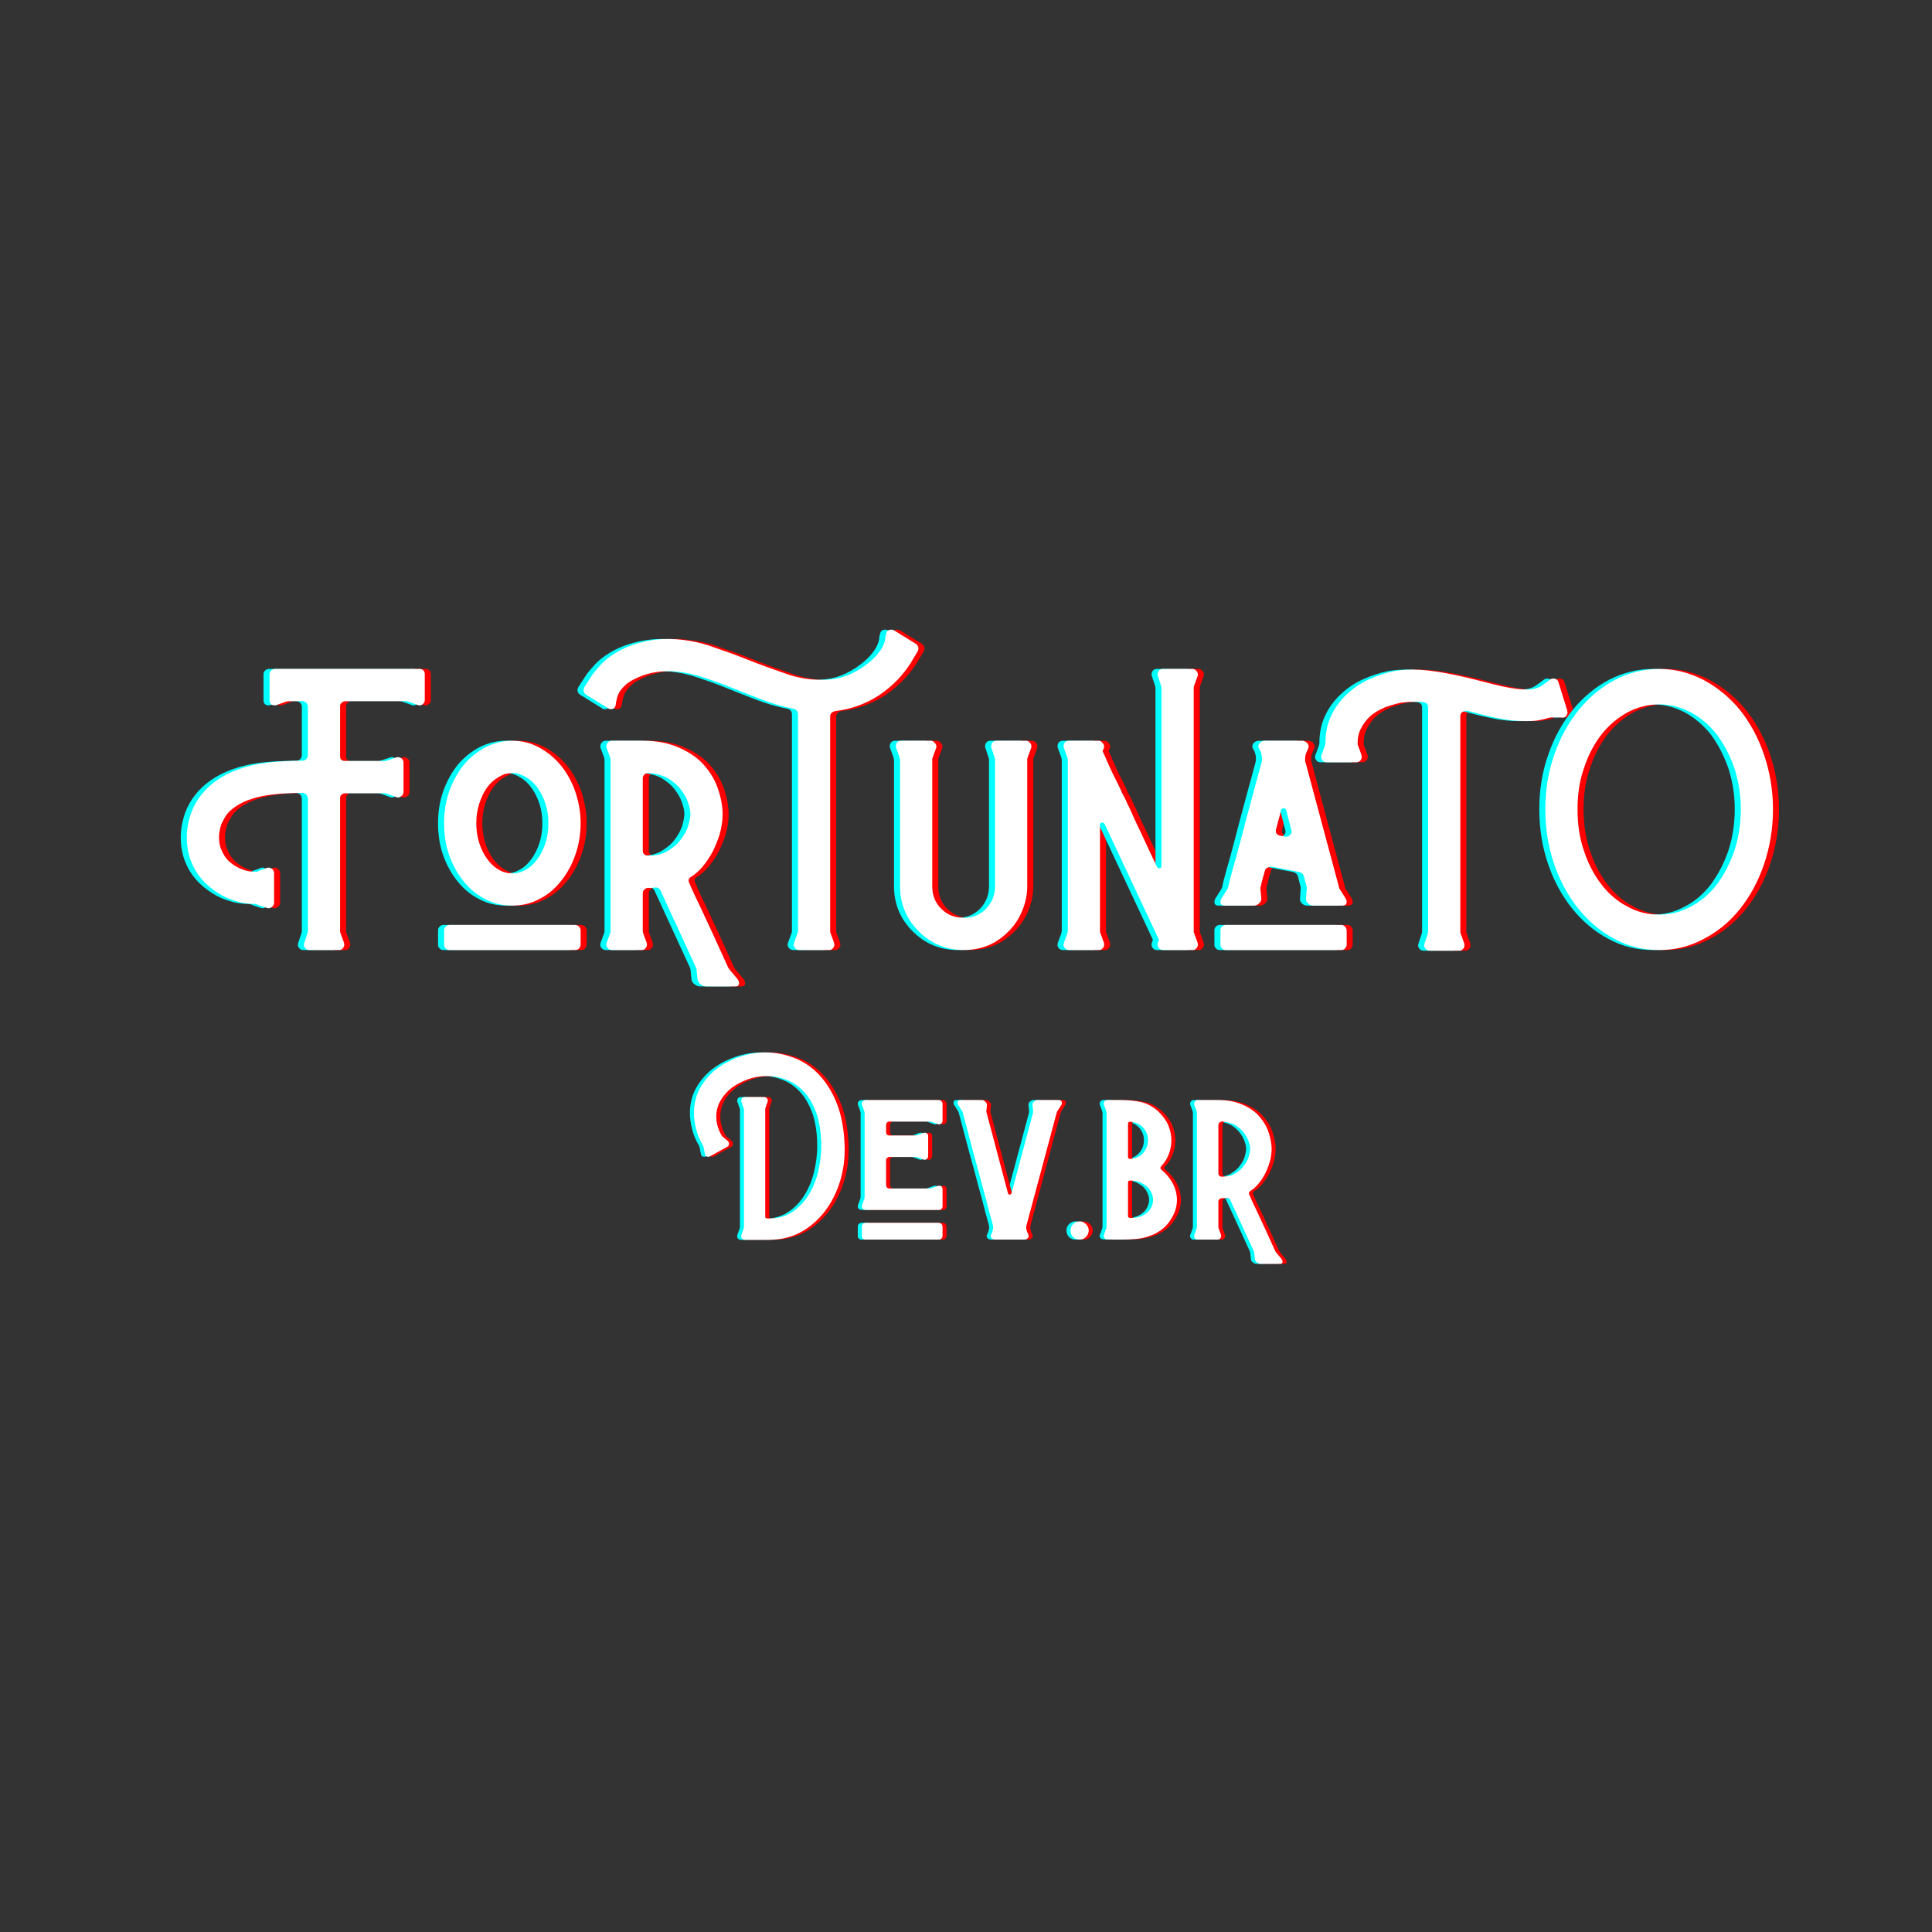 <svg xmlns="http://www.w3.org/2000/svg" xmlns:xlink="http://www.w3.org/1999/xlink" width="1200" zoomAndPan="magnify" viewBox="0 0 900 900" height="1200" preserveAspectRatio="xMidYMid meet" version="1.0"><rect x="0" y="0" width="900" height="900" fill="#333333" stroke="none"/><defs><g/></defs><g fill="#ff0000" fill-opacity="1"><g transform="translate(136.94, 442.56)"><g><path d="M 10.051 0 L 23.699 0 C 24.449 0 25.051 -0.148 25.5 -0.75 C 25.949 -1.199 26.25 -1.801 26.25 -2.551 C 26.25 -2.852 26.102 -3.148 26.102 -3.449 L 24.449 -7.949 C 24.449 -8.102 24.301 -8.25 24.301 -8.398 C 24.301 -8.398 24.301 -8.551 24.301 -8.852 L 24.301 -70.801 C 24.301 -71.398 24.449 -71.852 24.898 -72.301 C 25.352 -72.75 25.949 -73.051 26.551 -73.051 L 45.148 -73.051 C 45.148 -73.051 45.301 -72.898 45.449 -72.898 C 45.449 -72.898 45.602 -72.898 45.898 -72.898 L 50.398 -71.25 C 51.148 -70.949 51.898 -70.949 52.648 -71.551 C 53.398 -72 53.852 -72.75 53.852 -73.648 L 53.852 -87.301 C 53.852 -88.051 53.551 -88.648 53.102 -89.102 C 52.5 -89.551 51.898 -89.852 51.301 -89.852 C 50.852 -89.852 50.551 -89.699 50.398 -89.699 L 45.898 -88.199 C 45.602 -88.051 45.449 -88.051 45.148 -88.051 L 26.551 -88.051 C 25.949 -88.051 25.352 -88.199 24.898 -88.648 C 24.449 -88.949 24.301 -89.551 24.301 -90.301 L 24.301 -113.398 C 24.301 -114.148 24.449 -114.75 25.051 -115.199 C 25.5 -115.648 26.102 -115.949 26.852 -115.949 L 55.051 -115.949 C 55.352 -115.949 55.648 -115.801 55.801 -115.801 L 60.449 -114.148 C 61.199 -113.852 61.949 -113.852 62.699 -114.449 C 63.301 -114.898 63.75 -115.5 63.75 -116.398 L 63.75 -128.398 C 63.75 -130.051 62.852 -130.949 61.199 -130.949 L -6 -130.949 C -6.75 -130.949 -7.352 -130.648 -7.801 -130.199 C -8.398 -129.75 -8.551 -129.148 -8.551 -128.398 L -8.551 -116.398 C -8.551 -114.75 -7.801 -114 -6.148 -114 C -5.852 -114 -5.551 -114 -5.25 -114.148 L -0.602 -115.801 C -0.449 -115.801 -0.148 -115.949 0.148 -115.949 L 6.75 -115.949 C 7.352 -115.949 7.949 -115.648 8.551 -115.199 C 9 -114.602 9.301 -114 9.301 -113.25 L 9.301 -90.898 C 9.301 -90 9 -89.398 8.551 -88.949 C 7.949 -88.352 7.352 -88.199 6.75 -88.199 C 3.75 -88.199 0.602 -88.051 -2.398 -87.898 C -5.551 -87.75 -8.699 -87.449 -11.699 -87 C -22.5 -85.352 -30.898 -81.602 -37.051 -75.898 C -41.852 -71.398 -45 -65.852 -46.352 -59.398 C -46.648 -58.199 -46.801 -57 -46.949 -55.801 C -47.102 -54.602 -47.102 -53.551 -47.102 -52.352 C -47.102 -48.148 -46.352 -44.25 -44.852 -40.648 C -42.449 -34.801 -38.25 -30.148 -32.551 -26.551 C -30 -24.898 -27.301 -23.699 -24.301 -22.801 C -21.449 -21.898 -18.449 -21.449 -15.301 -21.449 C -15 -21.449 -14.551 -21.301 -14.102 -21.148 C -13.648 -20.852 -12.301 -20.398 -9.898 -19.648 C -9.148 -19.352 -8.398 -19.352 -7.648 -19.949 C -6.898 -20.398 -6.449 -21.148 -6.449 -22.051 L -6.449 -35.852 C -6.449 -36.449 -6.75 -37.051 -7.199 -37.648 C -7.801 -38.102 -8.398 -38.398 -9.148 -38.398 C -9.449 -38.398 -9.75 -38.25 -9.898 -38.25 C -11.102 -37.648 -12.148 -37.352 -12.75 -37.199 C -13.352 -36.898 -13.801 -36.75 -14.102 -36.602 C -14.398 -36.449 -14.699 -36.449 -14.852 -36.449 L -15.148 -36.449 C -18.75 -36.449 -21.898 -37.5 -24.75 -39.301 C -27.75 -41.102 -29.699 -43.5 -30.898 -46.5 C -31.801 -48.301 -32.102 -50.398 -32.102 -52.5 C -32.102 -53.699 -31.949 -55.051 -31.648 -56.25 C -31.352 -57.898 -30.75 -59.398 -29.852 -60.898 C -29.102 -62.398 -28.199 -63.602 -27 -64.801 C -25.051 -66.602 -22.801 -67.949 -20.25 -69.148 C -17.699 -70.199 -15 -71.102 -12 -71.699 C -9 -72.301 -6 -72.602 -2.852 -72.898 C 0.301 -73.051 3.449 -73.199 6.75 -73.199 C 7.352 -73.199 7.949 -72.898 8.551 -72.449 C 9 -71.852 9.301 -71.25 9.301 -70.5 L 9.301 -8.852 C 9.301 -8.398 9.148 -8.102 9.148 -7.949 L 7.648 -3.449 C 7.352 -2.551 7.352 -1.801 7.949 -1.051 C 8.398 -0.301 9.148 0 10.051 0 Z M 10.051 0 "/></g></g></g><g fill="#ff0000" fill-opacity="1"><g transform="translate(205.19, 442.56)"><g><path d="M 36.301 -20.699 C 40.648 -20.699 44.852 -21.602 48.75 -23.699 C 52.648 -25.648 55.949 -28.352 58.801 -31.949 C 61.648 -35.398 63.898 -39.449 65.551 -44.102 C 67.199 -48.75 68.102 -53.699 68.102 -59.102 C 68.102 -64.199 67.199 -69.148 65.551 -73.949 C 63.898 -78.602 61.648 -82.648 58.801 -86.102 C 55.949 -89.551 52.648 -92.25 48.75 -94.352 C 44.852 -96.449 40.801 -97.5 36.301 -97.5 C 31.801 -97.5 27.75 -96.449 23.852 -94.5 C 19.949 -92.398 16.5 -89.699 13.648 -86.25 C 10.801 -82.648 8.551 -78.602 6.898 -73.949 C 5.25 -69.301 4.5 -64.352 4.5 -59.102 C 4.5 -53.699 5.25 -48.75 6.898 -44.102 C 8.551 -39.449 10.801 -35.398 13.648 -31.949 C 16.5 -28.352 19.801 -25.648 23.699 -23.699 C 27.602 -21.602 31.801 -20.699 36.301 -20.699 Z M 36.301 -35.699 C 33.898 -35.699 31.801 -36.301 29.852 -37.5 C 27.75 -38.699 25.949 -40.5 24.449 -42.602 C 22.949 -44.699 21.75 -47.102 20.852 -49.949 C 19.949 -52.801 19.5 -55.801 19.5 -59.102 C 19.5 -62.25 19.949 -65.25 20.852 -68.102 C 21.75 -70.949 22.949 -73.5 24.449 -75.602 C 25.949 -77.699 27.75 -79.352 29.852 -80.551 C 31.801 -81.75 33.898 -82.5 36.301 -82.5 C 38.398 -82.5 40.5 -81.75 42.602 -80.551 C 44.699 -79.352 46.5 -77.699 48 -75.602 C 49.5 -73.5 50.852 -70.949 51.75 -68.102 C 52.648 -65.25 53.102 -62.25 53.102 -59.102 C 53.102 -55.801 52.648 -52.801 51.75 -49.949 C 50.852 -47.102 49.648 -44.699 48.148 -42.602 C 46.648 -40.5 44.852 -38.699 42.75 -37.5 C 40.648 -36.301 38.551 -35.699 36.301 -35.699 Z M 7.051 0 L 65.551 0 C 66.148 0 66.75 -0.148 67.352 -0.75 C 67.801 -1.199 68.102 -1.801 68.102 -2.551 L 68.102 -9.148 C 68.102 -9.75 67.801 -10.352 67.352 -10.949 C 66.75 -11.398 66.148 -11.699 65.551 -11.699 L 7.051 -11.699 C 6.301 -11.699 5.699 -11.398 5.25 -10.949 C 4.648 -10.352 4.5 -9.75 4.5 -9.148 L 4.5 -2.551 C 4.5 -1.801 4.648 -1.199 5.25 -0.75 C 5.699 -0.148 6.301 0 7.051 0 Z M 7.051 0 "/></g></g></g><g fill="#ff0000" fill-opacity="1"><g transform="translate(277.79, 442.56)"><g><path d="M 54 16.949 L 67.648 16.949 C 68.699 16.949 69.301 16.5 69.301 15.449 C 69.301 14.699 69 14.102 68.551 13.5 L 64.801 9 L 64.199 8.102 L 57.449 -6.75 C 55.5 -10.949 53.551 -15.148 51.449 -19.648 C 49.352 -24 47.551 -27.75 46.199 -31.051 C 45.449 -32.398 45.75 -33.449 47.102 -34.199 C 49.5 -35.699 51.602 -37.801 53.398 -40.199 C 55.199 -42.602 56.699 -45 57.898 -47.699 C 59.102 -50.398 60.148 -53.102 60.75 -55.801 C 61.352 -58.5 61.648 -60.898 61.648 -63.148 C 61.648 -67.352 60.75 -71.551 59.25 -75.75 C 57.75 -79.949 55.352 -83.551 52.352 -86.852 C 49.352 -90 45.449 -92.551 40.801 -94.5 C 36.148 -96.449 30.75 -97.5 24.602 -97.5 L 10.051 -97.5 C 9.301 -97.5 8.699 -97.199 8.25 -96.75 C 7.648 -96.148 7.5 -95.551 7.5 -94.801 C 7.5 -94.5 7.5 -94.199 7.648 -94.051 L 9.301 -89.551 C 9.301 -89.25 9.449 -89.102 9.449 -88.801 L 9.449 -8.699 C 9.449 -8.398 9.301 -8.102 9.301 -7.949 L 7.648 -3.449 C 7.352 -2.551 7.352 -1.801 7.949 -1.051 C 8.551 -0.301 9.148 0 10.051 0 L 23.852 0 C 24.602 0 25.199 -0.148 25.648 -0.75 C 26.102 -1.199 26.398 -1.801 26.398 -2.551 C 26.398 -2.852 26.25 -3.148 26.25 -3.449 L 24.602 -7.949 C 24.602 -8.102 24.449 -8.25 24.449 -8.398 C 24.449 -8.398 24.449 -8.551 24.449 -8.699 L 24.449 -26.398 C 24.449 -27 24.602 -27.602 25.199 -28.199 C 25.648 -28.648 26.25 -28.949 27 -28.949 C 27.449 -28.949 27.898 -28.949 28.5 -28.949 C 29.102 -28.949 29.551 -29.102 30.148 -29.102 C 31.352 -29.25 32.102 -28.801 32.699 -27.75 L 49.199 8.102 C 49.352 8.551 49.5 8.852 49.5 9 L 49.949 13.5 C 49.949 14.398 50.398 15.148 51.301 15.898 C 52.199 16.648 53.102 16.949 54 16.949 Z M 27.148 -43.949 C 26.25 -43.949 25.648 -44.102 25.199 -44.551 C 24.602 -45 24.449 -45.602 24.449 -46.5 L 24.449 -79.949 C 24.449 -80.551 24.602 -81.148 25.199 -81.75 C 25.648 -82.199 26.25 -82.5 27.148 -82.5 C 30.449 -82.199 33.449 -81.449 36 -80.102 C 38.398 -78.602 40.5 -76.949 42 -75 C 43.5 -73.051 44.699 -71.102 45.449 -69 C 46.199 -66.898 46.648 -64.949 46.648 -63.449 C 46.648 -61.801 46.199 -59.852 45.602 -57.75 C 44.852 -55.5 43.648 -53.398 42.148 -51.449 C 40.648 -49.352 38.551 -47.699 36.148 -46.199 C 33.75 -44.699 30.75 -43.949 27.148 -43.949 Z M 27.148 -43.949 "/></g></g></g><g fill="#ff0000" fill-opacity="1"><g transform="translate(351.59, 442.56)"><g><path d="M 23.551 0 L 37.352 0 C 38.102 0 38.699 -0.148 39.148 -0.75 C 39.602 -1.199 39.898 -1.801 39.898 -2.551 C 39.898 -2.852 39.75 -3.148 39.75 -3.449 L 38.102 -7.949 C 38.102 -8.102 37.949 -8.25 37.949 -8.398 C 37.949 -8.398 37.949 -8.551 37.949 -8.699 L 37.949 -108.75 C 37.949 -109.352 38.102 -109.949 38.551 -110.398 C 39 -110.852 39.602 -111.148 40.199 -111.301 C 47.852 -112.199 54.75 -114.75 60.898 -118.801 C 66.898 -122.852 71.852 -127.949 75.602 -133.949 L 78.75 -139.199 C 78.898 -139.5 79.051 -139.949 79.051 -140.551 C 79.051 -141.449 78.602 -142.051 77.852 -142.648 L 67.648 -148.949 C 67.352 -149.102 66.898 -149.25 66.449 -149.25 C 64.949 -149.25 64.199 -148.5 64.051 -147.301 C 63.75 -146.699 63.602 -145.801 63.602 -144.898 C 63.449 -143.852 63 -142.648 62.398 -141.301 C 61.648 -139.949 60.602 -138.449 59.102 -136.801 C 57.602 -135.148 55.5 -133.352 52.801 -131.551 C 49.648 -129.449 46.5 -127.949 43.352 -127.051 C 40.199 -126.148 37.051 -125.852 33.898 -125.852 C 28.352 -125.852 22.648 -126.75 16.949 -128.852 C 11.25 -130.801 5.398 -132.898 -0.602 -135.301 C -6.602 -137.699 -12.602 -139.801 -18.75 -141.898 C -25.051 -143.852 -31.352 -144.898 -37.801 -144.898 C -43.5 -144.898 -49.199 -143.852 -54.75 -141.898 C -58.352 -140.551 -61.199 -139.051 -63.602 -137.398 C -66 -135.75 -67.949 -134.102 -69.449 -132.301 C -71.102 -130.5 -72.449 -128.852 -73.5 -127.199 C -74.699 -125.398 -75.602 -123.898 -76.5 -122.551 C -76.801 -121.949 -76.949 -121.5 -76.949 -121.199 C -76.949 -120.301 -76.648 -119.551 -75.75 -118.949 L -65.551 -112.648 C -65.25 -112.352 -64.801 -112.199 -64.199 -112.199 C -63 -112.199 -62.25 -112.801 -61.949 -114.148 C -61.949 -114.75 -61.801 -115.5 -61.5 -116.699 C -61.352 -117.75 -60.898 -118.949 -60.148 -120.301 C -59.398 -121.5 -58.199 -122.852 -56.551 -124.199 C -55.051 -125.398 -52.648 -126.602 -49.648 -127.801 C -45.898 -129.148 -41.852 -129.898 -37.648 -129.898 C -33.148 -129.898 -28.5 -129.148 -23.699 -127.801 C -18.898 -126.301 -14.102 -124.648 -9.148 -122.699 C -4.352 -120.75 0.602 -118.801 5.699 -116.852 C 10.648 -114.898 15.75 -113.398 21 -112.352 C 22.199 -112.051 22.949 -111.148 22.949 -109.801 L 22.949 -8.699 C 22.949 -8.398 22.801 -8.102 22.801 -7.949 L 21.148 -3.449 C 20.852 -2.551 20.852 -1.801 21.449 -1.051 C 22.051 -0.301 22.648 0 23.551 0 Z M 23.551 0 "/></g></g></g><g fill="#ff0000" fill-opacity="1"><g transform="translate(412.64, 442.56)"><g><path d="M 39.148 0 C 43.199 0 47.102 -0.75 50.699 -2.25 C 54.301 -3.75 57.301 -6 60 -8.699 C 62.699 -11.398 64.801 -14.551 66.301 -18.148 C 67.801 -21.75 68.699 -25.5 68.699 -29.699 L 68.699 -88.801 C 68.699 -88.801 68.699 -88.949 68.699 -89.102 C 68.699 -89.102 68.852 -89.25 68.852 -89.551 L 70.5 -94.051 C 70.801 -94.801 70.648 -95.551 70.199 -96.301 C 69.602 -97.051 69 -97.5 68.102 -97.5 L 54.449 -97.5 C 53.551 -97.5 52.949 -97.199 52.5 -96.75 C 52.051 -96.148 51.898 -95.551 51.898 -94.949 C 51.898 -94.5 51.898 -94.199 52.051 -94.051 L 53.551 -89.551 C 53.551 -89.25 53.699 -89.102 53.699 -88.801 L 53.699 -29.699 C 53.699 -25.5 52.199 -22.051 49.5 -19.199 C 46.648 -16.352 43.199 -15 39.148 -15 C 34.949 -15 31.5 -16.352 28.648 -19.199 C 25.801 -22.051 24.449 -25.5 24.449 -29.699 L 24.449 -88.801 C 24.449 -89.102 24.449 -89.25 24.602 -89.551 L 26.25 -94.051 C 26.551 -94.801 26.398 -95.551 25.801 -96.301 C 25.199 -97.051 24.602 -97.5 23.852 -97.5 L 10.051 -97.5 C 9.148 -97.5 8.551 -97.199 8.102 -96.75 C 7.648 -96.148 7.5 -95.551 7.5 -94.949 C 7.5 -94.5 7.5 -94.199 7.648 -94.051 L 9.301 -89.551 C 9.301 -89.25 9.301 -89.102 9.301 -89.102 C 9.301 -88.949 9.449 -88.801 9.449 -88.801 L 9.449 -29.699 C 9.449 -25.5 10.199 -21.75 11.699 -18.148 C 13.199 -14.551 15.449 -11.398 18.148 -8.699 C 20.852 -6 24 -3.75 27.602 -2.25 C 31.199 -0.75 34.949 0 39.148 0 Z M 39.148 0 "/></g></g></g><g fill="#ff0000" fill-opacity="1"><g transform="translate(490.79, 442.56)"><g><path d="M 10.051 0 L 23.852 0 C 24.449 0 25.051 -0.148 25.648 -0.75 C 26.102 -1.199 26.398 -1.801 26.398 -2.699 C 26.398 -3 26.25 -3.148 26.25 -3.449 L 24.602 -7.949 C 24.449 -8.102 24.449 -8.398 24.449 -8.699 L 24.449 -58.352 C 24.449 -58.949 24.75 -59.398 25.5 -59.398 C 25.801 -59.398 26.25 -59.102 26.551 -58.801 L 51.898 -4.801 L 51.449 -3.449 C 51.148 -2.551 51.148 -1.801 51.75 -1.051 C 52.199 -0.301 52.949 0 53.852 0 L 67.5 0 C 68.25 0 68.852 -0.148 69.301 -0.75 C 69.75 -1.199 70.051 -1.801 70.051 -2.551 C 70.051 -2.852 69.898 -3.148 69.898 -3.449 L 68.25 -7.949 C 68.25 -8.102 68.102 -8.25 68.102 -8.398 C 68.102 -8.398 68.102 -8.551 68.102 -8.699 L 68.102 -122.25 C 68.102 -122.25 68.102 -122.398 68.102 -122.551 C 68.102 -122.551 68.25 -122.699 68.25 -123 L 69.898 -127.5 C 70.199 -128.25 70.051 -129 69.602 -129.75 C 69 -130.5 68.398 -130.949 67.5 -130.949 L 53.852 -130.949 C 52.949 -130.949 52.352 -130.648 51.898 -130.199 C 51.449 -129.602 51.301 -129 51.301 -128.398 C 51.301 -127.949 51.301 -127.648 51.449 -127.5 L 52.949 -123 C 52.949 -122.699 53.102 -122.551 53.102 -122.25 L 53.102 -39.148 C 53.102 -38.398 52.648 -38.102 52.051 -38.102 C 51.602 -38.102 51.301 -38.25 51 -38.699 C 47.699 -45.602 45.148 -51.148 43.199 -55.352 C 41.102 -59.551 39.602 -63 38.551 -65.398 C 37.352 -67.801 36.602 -69.449 36.148 -70.5 L 34.949 -72.75 C 34.648 -73.199 34.5 -73.648 34.352 -74.102 C 34.051 -74.551 33.75 -75.449 33.148 -76.648 C 32.551 -77.852 31.648 -79.648 30.449 -82.051 C 29.25 -84.449 27.75 -88.051 25.648 -92.699 L 26.25 -94.051 C 26.551 -94.801 26.398 -95.551 25.801 -96.301 C 25.199 -97.051 24.602 -97.5 23.852 -97.5 L 10.051 -97.5 C 9.148 -97.5 8.551 -97.199 8.102 -96.75 C 7.648 -96.148 7.5 -95.551 7.5 -94.949 C 7.5 -94.5 7.5 -94.199 7.648 -94.051 L 9.301 -89.551 C 9.301 -89.25 9.301 -89.102 9.301 -89.102 C 9.301 -88.949 9.449 -88.801 9.449 -88.801 L 9.449 -8.699 C 9.449 -8.551 9.301 -8.398 9.301 -8.398 C 9.301 -8.25 9.301 -8.102 9.301 -7.949 L 7.648 -3.449 C 7.352 -2.551 7.352 -1.801 7.949 -1.051 C 8.398 -0.301 9.148 0 10.051 0 Z M 10.051 0 "/></g></g></g><g fill="#ff0000" fill-opacity="1"><g transform="translate(568.34, 442.56)"><g><path d="M 4.949 -20.699 L 18.75 -20.699 C 19.5 -20.699 20.25 -21 21 -21.75 C 21.75 -22.352 22.051 -23.102 22.051 -24 L 21.602 -28.5 C 21.602 -28.801 21.602 -29.102 21.75 -29.398 C 21.75 -29.398 21.898 -30.148 22.199 -31.5 C 22.5 -32.852 23.102 -34.648 23.699 -36.898 C 23.852 -37.5 24.148 -37.949 24.75 -38.25 C 25.199 -38.551 25.801 -38.852 26.398 -38.852 L 26.699 -38.852 L 39.898 -36.301 C 40.801 -36 41.551 -35.398 41.852 -34.5 L 43.199 -29.25 C 43.199 -28.949 43.199 -28.801 43.199 -28.801 C 43.199 -28.801 43.199 -28.648 43.199 -28.5 L 42.898 -24 C 42.75 -23.102 43.051 -22.352 43.801 -21.75 C 44.398 -21 45.301 -20.699 46.199 -20.699 L 59.852 -20.699 C 61.051 -20.699 61.801 -21.301 61.801 -22.5 C 61.801 -22.949 61.648 -23.398 61.352 -24 L 58.5 -28.5 C 58.199 -28.801 58.199 -29.102 58.199 -29.398 L 42.75 -87 C 42.602 -87.301 42.449 -87.75 42.449 -88.051 C 42.449 -88.352 42.449 -88.648 42.449 -89.102 C 42.449 -90 42.602 -91.199 43.199 -92.398 L 43.949 -94.051 C 44.25 -94.801 44.102 -95.551 43.5 -96.301 C 42.898 -97.051 42 -97.5 40.949 -97.5 L 23.852 -97.5 C 22.949 -97.5 22.199 -97.199 21.602 -96.75 C 21 -96.148 20.699 -95.551 20.699 -94.949 C 20.699 -94.5 20.699 -94.199 20.852 -94.051 L 21.75 -92.398 C 22.051 -91.5 22.352 -90.449 22.352 -89.25 C 22.352 -88.199 22.199 -87.449 22.051 -87 C 19.051 -75.898 16.5 -66.75 14.699 -59.852 C 12.898 -52.801 11.398 -47.25 10.352 -43.352 C 9.148 -39.301 8.398 -36.449 7.949 -34.801 C 7.5 -33 7.199 -31.949 7.051 -31.352 C 6.898 -30.75 6.898 -30.449 6.898 -30.449 C 6.898 -30.449 6.75 -30 6.602 -29.398 C 6.602 -29.102 6.449 -28.801 6.301 -28.5 L 3.449 -24 C 3.148 -23.398 3 -22.949 3 -22.5 C 3 -21.301 3.602 -20.699 4.949 -20.699 Z M 33.602 -52.801 L 33.148 -52.801 L 30.898 -53.25 C 29.398 -53.551 28.801 -54.301 28.801 -55.648 C 28.801 -55.949 28.801 -56.102 28.949 -56.398 C 29.551 -58.801 30.148 -60.898 30.602 -62.551 C 30.898 -64.199 31.199 -65.102 31.199 -65.25 C 31.352 -65.699 31.801 -66 32.398 -66 C 33 -66 33.449 -65.699 33.602 -65.25 L 36 -55.949 C 36.301 -55.051 36.148 -54.301 35.551 -53.699 C 34.949 -53.102 34.352 -52.801 33.602 -52.801 Z M 5.551 0 L 59.25 0 C 60 0 60.602 -0.148 61.051 -0.75 C 61.5 -1.199 61.801 -1.801 61.801 -2.551 L 61.801 -9.148 C 61.801 -9.75 61.5 -10.352 61.051 -10.949 C 60.602 -11.398 60 -11.699 59.25 -11.699 L 5.551 -11.699 C 4.801 -11.699 4.199 -11.398 3.75 -10.949 C 3.148 -10.352 3 -9.75 3 -9.148 L 3 -2.551 C 3 -1.801 3.148 -1.199 3.75 -0.75 C 4.199 -0.148 4.801 0 5.551 0 Z M 5.551 0 "/></g></g></g><g fill="#ff0000" fill-opacity="1"><g transform="translate(633.14, 442.56)"><g><path d="M 35.699 0.301 L 49.352 0.301 C 50.102 0.301 50.699 0.148 51.148 -0.449 C 51.602 -0.898 51.898 -1.5 51.898 -2.25 C 51.898 -2.551 51.75 -2.852 51.75 -3.148 L 50.102 -7.648 C 50.102 -7.801 49.949 -7.949 49.949 -8.102 C 49.949 -8.102 49.949 -8.25 49.949 -8.551 L 49.949 -108.898 C 49.949 -109.648 50.102 -110.25 50.699 -110.699 C 51.301 -111.148 51.898 -111.449 52.801 -111.449 L 53.25 -111.449 C 57.75 -110.25 62.25 -109.051 66.75 -108.148 C 71.25 -107.102 75.75 -106.648 80.25 -106.648 C 82.051 -106.648 84 -106.648 85.949 -106.949 C 87.75 -107.25 89.699 -107.699 91.5 -108.301 L 91.801 -108.301 C 91.801 -108.301 91.949 -108.301 91.949 -108.301 C 91.949 -108.301 92.102 -108.449 92.398 -108.449 L 97.199 -108.301 C 97.949 -108.148 98.551 -108.301 99.148 -108.898 C 99.602 -109.5 99.898 -110.102 99.898 -110.852 C 99.898 -111 99.75 -111.148 99.75 -111.148 C 99.75 -111.148 99.75 -111.301 99.75 -111.602 L 95.699 -124.648 C 95.398 -125.852 94.5 -126.449 93.301 -126.449 C 92.699 -126.449 92.102 -126.301 91.801 -126 L 87.898 -123.148 C 86.102 -121.949 83.852 -121.352 81 -121.352 C 77.852 -121.352 74.25 -121.801 70.051 -122.699 C 65.852 -123.602 61.5 -124.801 56.699 -126 C 51.898 -127.199 47.102 -128.25 42.148 -129.148 C 37.051 -130.051 32.25 -130.648 27.602 -130.648 C 26.102 -130.648 24.75 -130.5 23.551 -130.5 C 22.199 -130.352 20.852 -130.199 19.648 -130.051 C 15.148 -129.148 11.102 -127.801 7.199 -126 C 3.301 -124.199 -0.148 -121.801 -3.148 -118.949 C -6.148 -116.102 -8.551 -112.801 -10.352 -108.898 C -12.148 -105 -12.898 -100.801 -12.898 -96.148 C -12.898 -95.852 -13.051 -95.699 -13.051 -95.699 C -13.051 -95.699 -13.051 -95.551 -13.051 -95.398 L -14.699 -90.898 C -15 -90 -15 -89.25 -14.398 -88.5 C -13.949 -87.75 -13.199 -87.449 -12.301 -87.449 L 1.5 -87.449 C 2.102 -87.449 2.699 -87.602 3.301 -88.199 C 3.75 -88.648 4.051 -89.25 4.051 -90.148 C 4.051 -90.449 3.898 -90.602 3.898 -90.898 L 2.25 -95.398 C 2.102 -95.551 2.102 -95.852 2.102 -96.301 C 2.102 -98.852 2.551 -101.25 3.75 -103.352 C 4.801 -105.449 6.301 -107.398 8.102 -109.051 C 9.898 -110.551 12.148 -111.898 14.551 -112.949 C 16.949 -113.852 19.5 -114.602 22.199 -115.199 C 24 -115.5 26.102 -115.648 28.199 -115.648 L 30.449 -115.648 C 31.051 -115.648 31.801 -115.5 32.699 -115.5 C 34.199 -115.199 34.949 -114.449 34.949 -112.949 L 34.949 -8.551 C 34.949 -8.102 34.801 -7.801 34.801 -7.648 L 33.301 -3.148 C 33 -2.25 33 -1.5 33.602 -0.75 C 34.051 0 34.801 0.301 35.699 0.301 Z M 35.699 0.301 "/></g></g></g><g fill="#ff0000" fill-opacity="1"><g transform="translate(718.19, 442.56)"><g><path d="M 57.602 0 C 64.801 0 71.699 -1.648 78.148 -5.102 C 84.602 -8.398 90.301 -13.051 95.102 -19.051 C 99.898 -25.051 103.648 -31.949 106.352 -39.898 C 109.051 -47.852 110.551 -56.398 110.551 -65.551 C 110.551 -74.551 109.051 -83.102 106.352 -91.051 C 103.648 -99 99.898 -105.898 95.102 -111.898 C 90.301 -117.75 84.602 -122.398 78.148 -125.852 C 71.699 -129.148 64.801 -130.949 57.602 -130.949 C 50.25 -130.949 43.352 -129.148 36.898 -125.852 C 30.449 -122.398 24.898 -117.75 20.102 -111.898 C 15.301 -105.898 11.398 -99 8.699 -91.051 C 5.852 -83.102 4.5 -74.551 4.5 -65.551 C 4.5 -56.551 5.852 -48.148 8.551 -40.199 C 11.25 -32.25 15 -25.352 19.801 -19.352 C 24.602 -13.352 30.148 -8.699 36.602 -5.25 C 43.051 -1.648 50.102 0 57.602 0 Z M 57.602 -16.5 C 52.199 -16.5 47.25 -17.699 42.75 -20.25 C 38.102 -22.648 34.051 -26.102 30.602 -30.602 C 27.148 -35.102 24.449 -40.199 22.5 -46.199 C 20.398 -52.199 19.5 -58.648 19.5 -65.551 C 19.5 -72.449 20.398 -78.75 22.5 -84.75 C 24.449 -90.75 27.148 -95.852 30.602 -100.352 C 34.051 -104.699 38.102 -108.148 42.75 -110.699 C 47.25 -113.102 52.199 -114.449 57.602 -114.449 C 62.699 -114.449 67.648 -113.102 72.301 -110.699 C 76.949 -108.148 81 -104.699 84.449 -100.352 C 87.75 -95.852 90.449 -90.75 92.551 -84.75 C 94.5 -78.75 95.551 -72.449 95.551 -65.551 C 95.551 -58.648 94.5 -52.199 92.551 -46.199 C 90.449 -40.199 87.75 -35.102 84.449 -30.602 C 81 -26.102 76.949 -22.648 72.301 -20.25 C 67.648 -17.699 62.699 -16.5 57.602 -16.5 Z M 57.602 -16.5 "/></g></g></g><g fill="#00ffff" fill-opacity="1"><g transform="translate(131.315, 442.56)"><g><path d="M 10.051 0 L 23.699 0 C 24.449 0 25.051 -0.148 25.5 -0.75 C 25.949 -1.199 26.25 -1.801 26.25 -2.551 C 26.25 -2.852 26.102 -3.148 26.102 -3.449 L 24.449 -7.949 C 24.449 -8.102 24.301 -8.25 24.301 -8.398 C 24.301 -8.398 24.301 -8.551 24.301 -8.852 L 24.301 -70.801 C 24.301 -71.398 24.449 -71.852 24.898 -72.301 C 25.352 -72.75 25.949 -73.051 26.551 -73.051 L 45.148 -73.051 C 45.148 -73.051 45.301 -72.898 45.449 -72.898 C 45.449 -72.898 45.602 -72.898 45.898 -72.898 L 50.398 -71.25 C 51.148 -70.949 51.898 -70.949 52.648 -71.551 C 53.398 -72 53.852 -72.75 53.852 -73.648 L 53.852 -87.301 C 53.852 -88.051 53.551 -88.648 53.102 -89.102 C 52.5 -89.551 51.898 -89.852 51.301 -89.852 C 50.852 -89.852 50.551 -89.699 50.398 -89.699 L 45.898 -88.199 C 45.602 -88.051 45.449 -88.051 45.148 -88.051 L 26.551 -88.051 C 25.949 -88.051 25.352 -88.199 24.898 -88.648 C 24.449 -88.949 24.301 -89.551 24.301 -90.301 L 24.301 -113.398 C 24.301 -114.148 24.449 -114.75 25.051 -115.199 C 25.5 -115.648 26.102 -115.949 26.852 -115.949 L 55.051 -115.949 C 55.352 -115.949 55.648 -115.801 55.801 -115.801 L 60.449 -114.148 C 61.199 -113.852 61.949 -113.852 62.699 -114.449 C 63.301 -114.898 63.75 -115.5 63.75 -116.398 L 63.75 -128.398 C 63.75 -130.051 62.852 -130.949 61.199 -130.949 L -6 -130.949 C -6.75 -130.949 -7.352 -130.648 -7.801 -130.199 C -8.398 -129.75 -8.551 -129.148 -8.551 -128.398 L -8.551 -116.398 C -8.551 -114.75 -7.801 -114 -6.148 -114 C -5.852 -114 -5.551 -114 -5.25 -114.148 L -0.602 -115.801 C -0.449 -115.801 -0.148 -115.949 0.148 -115.949 L 6.75 -115.949 C 7.352 -115.949 7.949 -115.648 8.551 -115.199 C 9 -114.602 9.301 -114 9.301 -113.25 L 9.301 -90.898 C 9.301 -90 9 -89.398 8.551 -88.949 C 7.949 -88.352 7.352 -88.199 6.75 -88.199 C 3.75 -88.199 0.602 -88.051 -2.398 -87.898 C -5.551 -87.75 -8.699 -87.449 -11.699 -87 C -22.5 -85.352 -30.898 -81.602 -37.051 -75.898 C -41.852 -71.398 -45 -65.852 -46.352 -59.398 C -46.648 -58.199 -46.801 -57 -46.949 -55.801 C -47.102 -54.602 -47.102 -53.551 -47.102 -52.352 C -47.102 -48.148 -46.352 -44.25 -44.852 -40.648 C -42.449 -34.801 -38.25 -30.148 -32.551 -26.551 C -30 -24.898 -27.301 -23.699 -24.301 -22.801 C -21.449 -21.898 -18.449 -21.449 -15.301 -21.449 C -15 -21.449 -14.551 -21.301 -14.102 -21.148 C -13.648 -20.852 -12.301 -20.398 -9.898 -19.648 C -9.148 -19.352 -8.398 -19.352 -7.648 -19.949 C -6.898 -20.398 -6.449 -21.148 -6.449 -22.051 L -6.449 -35.852 C -6.449 -36.449 -6.75 -37.051 -7.199 -37.648 C -7.801 -38.102 -8.398 -38.398 -9.148 -38.398 C -9.449 -38.398 -9.75 -38.25 -9.898 -38.25 C -11.102 -37.648 -12.148 -37.352 -12.75 -37.199 C -13.352 -36.898 -13.801 -36.75 -14.102 -36.602 C -14.398 -36.449 -14.699 -36.449 -14.852 -36.449 L -15.148 -36.449 C -18.75 -36.449 -21.898 -37.5 -24.75 -39.301 C -27.75 -41.102 -29.699 -43.5 -30.898 -46.5 C -31.801 -48.301 -32.102 -50.398 -32.102 -52.5 C -32.102 -53.699 -31.949 -55.051 -31.648 -56.25 C -31.352 -57.898 -30.75 -59.398 -29.852 -60.898 C -29.102 -62.398 -28.199 -63.602 -27 -64.801 C -25.051 -66.602 -22.801 -67.949 -20.25 -69.148 C -17.699 -70.199 -15 -71.102 -12 -71.699 C -9 -72.301 -6 -72.602 -2.852 -72.898 C 0.301 -73.051 3.449 -73.199 6.75 -73.199 C 7.352 -73.199 7.949 -72.898 8.551 -72.449 C 9 -71.852 9.301 -71.25 9.301 -70.5 L 9.301 -8.852 C 9.301 -8.398 9.148 -8.102 9.148 -7.949 L 7.648 -3.449 C 7.352 -2.551 7.352 -1.801 7.949 -1.051 C 8.398 -0.301 9.148 0 10.051 0 Z M 10.051 0 "/></g></g></g><g fill="#00ffff" fill-opacity="1"><g transform="translate(199.565, 442.56)"><g><path d="M 36.301 -20.699 C 40.648 -20.699 44.852 -21.602 48.75 -23.699 C 52.648 -25.648 55.949 -28.352 58.801 -31.949 C 61.648 -35.398 63.898 -39.449 65.551 -44.102 C 67.199 -48.75 68.102 -53.699 68.102 -59.102 C 68.102 -64.199 67.199 -69.148 65.551 -73.949 C 63.898 -78.602 61.648 -82.648 58.801 -86.102 C 55.949 -89.551 52.648 -92.25 48.75 -94.352 C 44.852 -96.449 40.801 -97.5 36.301 -97.5 C 31.801 -97.5 27.75 -96.449 23.852 -94.5 C 19.949 -92.398 16.5 -89.699 13.648 -86.25 C 10.801 -82.648 8.551 -78.602 6.898 -73.949 C 5.25 -69.301 4.5 -64.352 4.5 -59.102 C 4.5 -53.699 5.25 -48.75 6.898 -44.102 C 8.551 -39.449 10.801 -35.398 13.648 -31.949 C 16.5 -28.352 19.801 -25.648 23.699 -23.699 C 27.602 -21.602 31.801 -20.699 36.301 -20.699 Z M 36.301 -35.699 C 33.898 -35.699 31.801 -36.301 29.852 -37.5 C 27.75 -38.699 25.949 -40.5 24.449 -42.602 C 22.949 -44.699 21.75 -47.102 20.852 -49.949 C 19.949 -52.801 19.5 -55.801 19.5 -59.102 C 19.5 -62.25 19.949 -65.25 20.852 -68.102 C 21.75 -70.949 22.949 -73.5 24.449 -75.602 C 25.949 -77.699 27.75 -79.352 29.852 -80.551 C 31.801 -81.75 33.898 -82.5 36.301 -82.5 C 38.398 -82.5 40.5 -81.75 42.602 -80.551 C 44.699 -79.352 46.5 -77.699 48 -75.602 C 49.5 -73.5 50.852 -70.949 51.75 -68.102 C 52.648 -65.25 53.102 -62.25 53.102 -59.102 C 53.102 -55.801 52.648 -52.801 51.75 -49.949 C 50.852 -47.102 49.648 -44.699 48.148 -42.602 C 46.648 -40.5 44.852 -38.699 42.75 -37.5 C 40.648 -36.301 38.551 -35.699 36.301 -35.699 Z M 7.051 0 L 65.551 0 C 66.148 0 66.75 -0.148 67.352 -0.75 C 67.801 -1.199 68.102 -1.801 68.102 -2.551 L 68.102 -9.148 C 68.102 -9.75 67.801 -10.352 67.352 -10.949 C 66.75 -11.398 66.148 -11.699 65.551 -11.699 L 7.051 -11.699 C 6.301 -11.699 5.699 -11.398 5.25 -10.949 C 4.648 -10.352 4.5 -9.75 4.5 -9.148 L 4.5 -2.551 C 4.5 -1.801 4.648 -1.199 5.25 -0.75 C 5.699 -0.148 6.301 0 7.051 0 Z M 7.051 0 "/></g></g></g><g fill="#00ffff" fill-opacity="1"><g transform="translate(272.165, 442.56)"><g><path d="M 54 16.949 L 67.648 16.949 C 68.699 16.949 69.301 16.5 69.301 15.449 C 69.301 14.699 69 14.102 68.551 13.5 L 64.801 9 L 64.199 8.102 L 57.449 -6.75 C 55.5 -10.949 53.551 -15.148 51.449 -19.648 C 49.352 -24 47.551 -27.75 46.199 -31.051 C 45.449 -32.398 45.75 -33.449 47.102 -34.199 C 49.5 -35.699 51.602 -37.801 53.398 -40.199 C 55.199 -42.602 56.699 -45 57.898 -47.699 C 59.102 -50.398 60.148 -53.102 60.75 -55.801 C 61.352 -58.5 61.648 -60.898 61.648 -63.148 C 61.648 -67.352 60.75 -71.551 59.25 -75.75 C 57.75 -79.949 55.352 -83.551 52.352 -86.852 C 49.352 -90 45.449 -92.551 40.801 -94.5 C 36.148 -96.449 30.75 -97.5 24.602 -97.5 L 10.051 -97.5 C 9.301 -97.5 8.699 -97.199 8.25 -96.75 C 7.648 -96.148 7.5 -95.551 7.5 -94.801 C 7.5 -94.5 7.5 -94.199 7.648 -94.051 L 9.301 -89.551 C 9.301 -89.25 9.449 -89.102 9.449 -88.801 L 9.449 -8.699 C 9.449 -8.398 9.301 -8.102 9.301 -7.949 L 7.648 -3.449 C 7.352 -2.551 7.352 -1.801 7.949 -1.051 C 8.551 -0.301 9.148 0 10.051 0 L 23.852 0 C 24.602 0 25.199 -0.148 25.648 -0.75 C 26.102 -1.199 26.398 -1.801 26.398 -2.551 C 26.398 -2.852 26.25 -3.148 26.25 -3.449 L 24.602 -7.949 C 24.602 -8.102 24.449 -8.25 24.449 -8.398 C 24.449 -8.398 24.449 -8.551 24.449 -8.699 L 24.449 -26.398 C 24.449 -27 24.602 -27.602 25.199 -28.199 C 25.648 -28.648 26.25 -28.949 27 -28.949 C 27.449 -28.949 27.898 -28.949 28.5 -28.949 C 29.102 -28.949 29.551 -29.102 30.148 -29.102 C 31.352 -29.25 32.102 -28.801 32.699 -27.75 L 49.199 8.102 C 49.352 8.551 49.5 8.852 49.5 9 L 49.949 13.5 C 49.949 14.398 50.398 15.148 51.301 15.898 C 52.199 16.648 53.102 16.949 54 16.949 Z M 27.148 -43.949 C 26.25 -43.949 25.648 -44.102 25.199 -44.551 C 24.602 -45 24.449 -45.602 24.449 -46.5 L 24.449 -79.949 C 24.449 -80.551 24.602 -81.148 25.199 -81.75 C 25.648 -82.199 26.25 -82.5 27.148 -82.5 C 30.449 -82.199 33.449 -81.449 36 -80.102 C 38.398 -78.602 40.5 -76.949 42 -75 C 43.5 -73.051 44.699 -71.102 45.449 -69 C 46.199 -66.898 46.648 -64.949 46.648 -63.449 C 46.648 -61.801 46.199 -59.852 45.602 -57.75 C 44.852 -55.5 43.648 -53.398 42.148 -51.449 C 40.648 -49.352 38.551 -47.699 36.148 -46.199 C 33.75 -44.699 30.75 -43.949 27.148 -43.949 Z M 27.148 -43.949 "/></g></g></g><g fill="#00ffff" fill-opacity="1"><g transform="translate(345.965, 442.56)"><g><path d="M 23.551 0 L 37.352 0 C 38.102 0 38.699 -0.148 39.148 -0.75 C 39.602 -1.199 39.898 -1.801 39.898 -2.551 C 39.898 -2.852 39.75 -3.148 39.75 -3.449 L 38.102 -7.949 C 38.102 -8.102 37.949 -8.25 37.949 -8.398 C 37.949 -8.398 37.949 -8.551 37.949 -8.699 L 37.949 -108.75 C 37.949 -109.352 38.102 -109.949 38.551 -110.398 C 39 -110.852 39.602 -111.148 40.199 -111.301 C 47.852 -112.199 54.75 -114.75 60.898 -118.801 C 66.898 -122.852 71.852 -127.949 75.602 -133.949 L 78.75 -139.199 C 78.898 -139.5 79.051 -139.949 79.051 -140.551 C 79.051 -141.449 78.602 -142.051 77.852 -142.648 L 67.648 -148.949 C 67.352 -149.102 66.898 -149.25 66.449 -149.25 C 64.949 -149.25 64.199 -148.5 64.051 -147.301 C 63.75 -146.699 63.602 -145.801 63.602 -144.898 C 63.449 -143.852 63 -142.648 62.398 -141.301 C 61.648 -139.949 60.602 -138.449 59.102 -136.801 C 57.602 -135.148 55.5 -133.352 52.801 -131.551 C 49.648 -129.449 46.5 -127.949 43.352 -127.051 C 40.199 -126.148 37.051 -125.852 33.898 -125.852 C 28.352 -125.852 22.648 -126.75 16.949 -128.852 C 11.25 -130.801 5.398 -132.898 -0.602 -135.301 C -6.602 -137.699 -12.602 -139.801 -18.75 -141.898 C -25.051 -143.852 -31.352 -144.898 -37.801 -144.898 C -43.5 -144.898 -49.199 -143.852 -54.75 -141.898 C -58.352 -140.551 -61.199 -139.051 -63.602 -137.398 C -66 -135.75 -67.949 -134.102 -69.449 -132.301 C -71.102 -130.5 -72.449 -128.852 -73.5 -127.199 C -74.699 -125.398 -75.602 -123.898 -76.5 -122.551 C -76.801 -121.949 -76.949 -121.5 -76.949 -121.199 C -76.949 -120.301 -76.648 -119.551 -75.75 -118.949 L -65.551 -112.648 C -65.25 -112.352 -64.801 -112.199 -64.199 -112.199 C -63 -112.199 -62.25 -112.801 -61.949 -114.148 C -61.949 -114.75 -61.801 -115.5 -61.5 -116.699 C -61.352 -117.75 -60.898 -118.949 -60.148 -120.301 C -59.398 -121.5 -58.199 -122.852 -56.551 -124.199 C -55.051 -125.398 -52.648 -126.602 -49.648 -127.801 C -45.898 -129.148 -41.852 -129.898 -37.648 -129.898 C -33.148 -129.898 -28.5 -129.148 -23.699 -127.801 C -18.898 -126.301 -14.102 -124.648 -9.148 -122.699 C -4.352 -120.75 0.602 -118.801 5.699 -116.852 C 10.648 -114.898 15.75 -113.398 21 -112.352 C 22.199 -112.051 22.949 -111.148 22.949 -109.801 L 22.949 -8.699 C 22.949 -8.398 22.801 -8.102 22.801 -7.949 L 21.148 -3.449 C 20.852 -2.551 20.852 -1.801 21.449 -1.051 C 22.051 -0.301 22.648 0 23.551 0 Z M 23.551 0 "/></g></g></g><g fill="#00ffff" fill-opacity="1"><g transform="translate(407.015, 442.56)"><g><path d="M 39.148 0 C 43.199 0 47.102 -0.75 50.699 -2.25 C 54.301 -3.75 57.301 -6 60 -8.699 C 62.699 -11.398 64.801 -14.551 66.301 -18.148 C 67.801 -21.75 68.699 -25.5 68.699 -29.699 L 68.699 -88.801 C 68.699 -88.801 68.699 -88.949 68.699 -89.102 C 68.699 -89.102 68.852 -89.25 68.852 -89.551 L 70.5 -94.051 C 70.801 -94.801 70.648 -95.551 70.199 -96.301 C 69.602 -97.051 69 -97.5 68.102 -97.5 L 54.449 -97.5 C 53.551 -97.5 52.949 -97.199 52.5 -96.75 C 52.051 -96.148 51.898 -95.551 51.898 -94.949 C 51.898 -94.5 51.898 -94.199 52.051 -94.051 L 53.551 -89.551 C 53.551 -89.25 53.699 -89.102 53.699 -88.801 L 53.699 -29.699 C 53.699 -25.5 52.199 -22.051 49.5 -19.199 C 46.648 -16.352 43.199 -15 39.148 -15 C 34.949 -15 31.5 -16.352 28.648 -19.199 C 25.801 -22.051 24.449 -25.5 24.449 -29.699 L 24.449 -88.801 C 24.449 -89.102 24.449 -89.25 24.602 -89.551 L 26.25 -94.051 C 26.551 -94.801 26.398 -95.551 25.801 -96.301 C 25.199 -97.051 24.602 -97.5 23.852 -97.5 L 10.051 -97.5 C 9.148 -97.5 8.551 -97.199 8.102 -96.75 C 7.648 -96.148 7.5 -95.551 7.5 -94.949 C 7.5 -94.5 7.5 -94.199 7.648 -94.051 L 9.301 -89.551 C 9.301 -89.25 9.301 -89.102 9.301 -89.102 C 9.301 -88.949 9.449 -88.801 9.449 -88.801 L 9.449 -29.699 C 9.449 -25.5 10.199 -21.75 11.699 -18.148 C 13.199 -14.551 15.449 -11.398 18.148 -8.699 C 20.852 -6 24 -3.75 27.602 -2.25 C 31.199 -0.75 34.949 0 39.148 0 Z M 39.148 0 "/></g></g></g><g fill="#00ffff" fill-opacity="1"><g transform="translate(485.165, 442.56)"><g><path d="M 10.051 0 L 23.852 0 C 24.449 0 25.051 -0.148 25.648 -0.75 C 26.102 -1.199 26.398 -1.801 26.398 -2.699 C 26.398 -3 26.25 -3.148 26.25 -3.449 L 24.602 -7.949 C 24.449 -8.102 24.449 -8.398 24.449 -8.699 L 24.449 -58.352 C 24.449 -58.949 24.75 -59.398 25.5 -59.398 C 25.801 -59.398 26.25 -59.102 26.551 -58.801 L 51.898 -4.801 L 51.449 -3.449 C 51.148 -2.551 51.148 -1.801 51.75 -1.051 C 52.199 -0.301 52.949 0 53.852 0 L 67.5 0 C 68.25 0 68.852 -0.148 69.301 -0.75 C 69.75 -1.199 70.051 -1.801 70.051 -2.551 C 70.051 -2.852 69.898 -3.148 69.898 -3.449 L 68.25 -7.949 C 68.25 -8.102 68.102 -8.25 68.102 -8.398 C 68.102 -8.398 68.102 -8.551 68.102 -8.699 L 68.102 -122.25 C 68.102 -122.25 68.102 -122.398 68.102 -122.551 C 68.102 -122.551 68.25 -122.699 68.25 -123 L 69.898 -127.5 C 70.199 -128.25 70.051 -129 69.602 -129.75 C 69 -130.5 68.398 -130.949 67.5 -130.949 L 53.852 -130.949 C 52.949 -130.949 52.352 -130.648 51.898 -130.199 C 51.449 -129.602 51.301 -129 51.301 -128.398 C 51.301 -127.949 51.301 -127.648 51.449 -127.5 L 52.949 -123 C 52.949 -122.699 53.102 -122.551 53.102 -122.25 L 53.102 -39.148 C 53.102 -38.398 52.648 -38.102 52.051 -38.102 C 51.602 -38.102 51.301 -38.25 51 -38.699 C 47.699 -45.602 45.148 -51.148 43.199 -55.352 C 41.102 -59.551 39.602 -63 38.551 -65.398 C 37.352 -67.801 36.602 -69.449 36.148 -70.5 L 34.949 -72.75 C 34.648 -73.199 34.5 -73.648 34.352 -74.102 C 34.051 -74.551 33.75 -75.449 33.148 -76.648 C 32.551 -77.852 31.648 -79.648 30.449 -82.051 C 29.25 -84.449 27.75 -88.051 25.648 -92.699 L 26.25 -94.051 C 26.551 -94.801 26.398 -95.551 25.801 -96.301 C 25.199 -97.051 24.602 -97.5 23.852 -97.5 L 10.051 -97.5 C 9.148 -97.5 8.551 -97.199 8.102 -96.75 C 7.648 -96.148 7.5 -95.551 7.5 -94.949 C 7.5 -94.5 7.5 -94.199 7.648 -94.051 L 9.301 -89.551 C 9.301 -89.25 9.301 -89.102 9.301 -89.102 C 9.301 -88.949 9.449 -88.801 9.449 -88.801 L 9.449 -8.699 C 9.449 -8.551 9.301 -8.398 9.301 -8.398 C 9.301 -8.25 9.301 -8.102 9.301 -7.949 L 7.648 -3.449 C 7.352 -2.551 7.352 -1.801 7.949 -1.051 C 8.398 -0.301 9.148 0 10.051 0 Z M 10.051 0 "/></g></g></g><g fill="#00ffff" fill-opacity="1"><g transform="translate(562.715, 442.56)"><g><path d="M 4.949 -20.699 L 18.75 -20.699 C 19.5 -20.699 20.25 -21 21 -21.75 C 21.75 -22.352 22.051 -23.102 22.051 -24 L 21.602 -28.5 C 21.602 -28.801 21.602 -29.102 21.75 -29.398 C 21.75 -29.398 21.898 -30.148 22.199 -31.5 C 22.5 -32.852 23.102 -34.648 23.699 -36.898 C 23.852 -37.5 24.148 -37.949 24.75 -38.25 C 25.199 -38.551 25.801 -38.852 26.398 -38.852 L 26.699 -38.852 L 39.898 -36.301 C 40.801 -36 41.551 -35.398 41.852 -34.5 L 43.199 -29.25 C 43.199 -28.949 43.199 -28.801 43.199 -28.801 C 43.199 -28.801 43.199 -28.648 43.199 -28.5 L 42.898 -24 C 42.75 -23.102 43.051 -22.352 43.801 -21.75 C 44.398 -21 45.301 -20.699 46.199 -20.699 L 59.852 -20.699 C 61.051 -20.699 61.801 -21.301 61.801 -22.5 C 61.801 -22.949 61.648 -23.398 61.352 -24 L 58.5 -28.5 C 58.199 -28.801 58.199 -29.102 58.199 -29.398 L 42.75 -87 C 42.602 -87.301 42.449 -87.75 42.449 -88.051 C 42.449 -88.352 42.449 -88.648 42.449 -89.102 C 42.449 -90 42.602 -91.199 43.199 -92.398 L 43.949 -94.051 C 44.25 -94.801 44.102 -95.551 43.5 -96.301 C 42.898 -97.051 42 -97.5 40.949 -97.5 L 23.852 -97.5 C 22.949 -97.5 22.199 -97.199 21.602 -96.75 C 21 -96.148 20.699 -95.551 20.699 -94.949 C 20.699 -94.5 20.699 -94.199 20.852 -94.051 L 21.75 -92.398 C 22.051 -91.5 22.352 -90.449 22.352 -89.25 C 22.352 -88.199 22.199 -87.449 22.051 -87 C 19.051 -75.898 16.5 -66.75 14.699 -59.852 C 12.898 -52.801 11.398 -47.25 10.352 -43.352 C 9.148 -39.301 8.398 -36.449 7.949 -34.801 C 7.5 -33 7.199 -31.949 7.051 -31.352 C 6.898 -30.75 6.898 -30.449 6.898 -30.449 C 6.898 -30.449 6.75 -30 6.602 -29.398 C 6.602 -29.102 6.449 -28.801 6.301 -28.5 L 3.449 -24 C 3.148 -23.398 3 -22.949 3 -22.5 C 3 -21.301 3.602 -20.699 4.949 -20.699 Z M 33.602 -52.801 L 33.148 -52.801 L 30.898 -53.25 C 29.398 -53.551 28.801 -54.301 28.801 -55.648 C 28.801 -55.949 28.801 -56.102 28.949 -56.398 C 29.551 -58.801 30.148 -60.898 30.602 -62.551 C 30.898 -64.199 31.199 -65.102 31.199 -65.25 C 31.352 -65.699 31.801 -66 32.398 -66 C 33 -66 33.449 -65.699 33.602 -65.25 L 36 -55.949 C 36.301 -55.051 36.148 -54.301 35.551 -53.699 C 34.949 -53.102 34.352 -52.801 33.602 -52.801 Z M 5.551 0 L 59.25 0 C 60 0 60.602 -0.148 61.051 -0.75 C 61.5 -1.199 61.801 -1.801 61.801 -2.551 L 61.801 -9.148 C 61.801 -9.75 61.5 -10.352 61.051 -10.949 C 60.602 -11.398 60 -11.699 59.25 -11.699 L 5.551 -11.699 C 4.801 -11.699 4.199 -11.398 3.75 -10.949 C 3.148 -10.352 3 -9.75 3 -9.148 L 3 -2.551 C 3 -1.801 3.148 -1.199 3.75 -0.75 C 4.199 -0.148 4.801 0 5.551 0 Z M 5.551 0 "/></g></g></g><g fill="#00ffff" fill-opacity="1"><g transform="translate(627.515, 442.56)"><g><path d="M 35.699 0.301 L 49.352 0.301 C 50.102 0.301 50.699 0.148 51.148 -0.449 C 51.602 -0.898 51.898 -1.5 51.898 -2.25 C 51.898 -2.551 51.75 -2.852 51.75 -3.148 L 50.102 -7.648 C 50.102 -7.801 49.949 -7.949 49.949 -8.102 C 49.949 -8.102 49.949 -8.25 49.949 -8.551 L 49.949 -108.898 C 49.949 -109.648 50.102 -110.25 50.699 -110.699 C 51.301 -111.148 51.898 -111.449 52.801 -111.449 L 53.25 -111.449 C 57.75 -110.25 62.25 -109.051 66.75 -108.148 C 71.25 -107.102 75.75 -106.648 80.25 -106.648 C 82.051 -106.648 84 -106.648 85.949 -106.949 C 87.75 -107.25 89.699 -107.699 91.5 -108.301 L 91.801 -108.301 C 91.801 -108.301 91.949 -108.301 91.949 -108.301 C 91.949 -108.301 92.102 -108.449 92.398 -108.449 L 97.199 -108.301 C 97.949 -108.148 98.551 -108.301 99.148 -108.898 C 99.602 -109.5 99.898 -110.102 99.898 -110.852 C 99.898 -111 99.75 -111.148 99.75 -111.148 C 99.75 -111.148 99.75 -111.301 99.75 -111.602 L 95.699 -124.648 C 95.398 -125.852 94.5 -126.449 93.301 -126.449 C 92.699 -126.449 92.102 -126.301 91.801 -126 L 87.898 -123.148 C 86.102 -121.949 83.852 -121.352 81 -121.352 C 77.852 -121.352 74.25 -121.801 70.051 -122.699 C 65.852 -123.602 61.5 -124.801 56.699 -126 C 51.898 -127.199 47.102 -128.25 42.148 -129.148 C 37.051 -130.051 32.25 -130.648 27.602 -130.648 C 26.102 -130.648 24.75 -130.5 23.551 -130.5 C 22.199 -130.352 20.852 -130.199 19.648 -130.051 C 15.148 -129.148 11.102 -127.801 7.199 -126 C 3.301 -124.199 -0.148 -121.801 -3.148 -118.949 C -6.148 -116.102 -8.551 -112.801 -10.352 -108.898 C -12.148 -105 -12.898 -100.801 -12.898 -96.148 C -12.898 -95.852 -13.051 -95.699 -13.051 -95.699 C -13.051 -95.699 -13.051 -95.551 -13.051 -95.398 L -14.699 -90.898 C -15 -90 -15 -89.25 -14.398 -88.5 C -13.949 -87.75 -13.199 -87.449 -12.301 -87.449 L 1.5 -87.449 C 2.102 -87.449 2.699 -87.602 3.301 -88.199 C 3.75 -88.648 4.051 -89.25 4.051 -90.148 C 4.051 -90.449 3.898 -90.602 3.898 -90.898 L 2.25 -95.398 C 2.102 -95.551 2.102 -95.852 2.102 -96.301 C 2.102 -98.852 2.551 -101.25 3.75 -103.352 C 4.801 -105.449 6.301 -107.398 8.102 -109.051 C 9.898 -110.551 12.148 -111.898 14.551 -112.949 C 16.949 -113.852 19.5 -114.602 22.199 -115.199 C 24 -115.5 26.102 -115.648 28.199 -115.648 L 30.449 -115.648 C 31.051 -115.648 31.801 -115.5 32.699 -115.5 C 34.199 -115.199 34.949 -114.449 34.949 -112.949 L 34.949 -8.551 C 34.949 -8.102 34.801 -7.801 34.801 -7.648 L 33.301 -3.148 C 33 -2.25 33 -1.5 33.602 -0.75 C 34.051 0 34.801 0.301 35.699 0.301 Z M 35.699 0.301 "/></g></g></g><g fill="#00ffff" fill-opacity="1"><g transform="translate(712.565, 442.56)"><g><path d="M 57.602 0 C 64.801 0 71.699 -1.648 78.148 -5.102 C 84.602 -8.398 90.301 -13.051 95.102 -19.051 C 99.898 -25.051 103.648 -31.949 106.352 -39.898 C 109.051 -47.852 110.551 -56.398 110.551 -65.551 C 110.551 -74.551 109.051 -83.102 106.352 -91.051 C 103.648 -99 99.898 -105.898 95.102 -111.898 C 90.301 -117.75 84.602 -122.398 78.148 -125.852 C 71.699 -129.148 64.801 -130.949 57.602 -130.949 C 50.25 -130.949 43.352 -129.148 36.898 -125.852 C 30.449 -122.398 24.898 -117.75 20.102 -111.898 C 15.301 -105.898 11.398 -99 8.699 -91.051 C 5.852 -83.102 4.5 -74.551 4.5 -65.551 C 4.5 -56.551 5.852 -48.148 8.551 -40.199 C 11.25 -32.25 15 -25.352 19.801 -19.352 C 24.602 -13.352 30.148 -8.699 36.602 -5.25 C 43.051 -1.648 50.102 0 57.602 0 Z M 57.602 -16.5 C 52.199 -16.5 47.25 -17.699 42.75 -20.25 C 38.102 -22.648 34.051 -26.102 30.602 -30.602 C 27.148 -35.102 24.449 -40.199 22.5 -46.199 C 20.398 -52.199 19.5 -58.648 19.5 -65.551 C 19.5 -72.449 20.398 -78.75 22.5 -84.75 C 24.449 -90.75 27.148 -95.852 30.602 -100.352 C 34.051 -104.699 38.102 -108.148 42.75 -110.699 C 47.25 -113.102 52.199 -114.449 57.602 -114.449 C 62.699 -114.449 67.648 -113.102 72.301 -110.699 C 76.949 -108.148 81 -104.699 84.449 -100.352 C 87.75 -95.852 90.449 -90.75 92.551 -84.75 C 94.5 -78.75 95.551 -72.449 95.551 -65.551 C 95.551 -58.648 94.5 -52.199 92.551 -46.199 C 90.449 -40.199 87.75 -35.102 84.449 -30.602 C 81 -26.102 76.949 -22.648 72.301 -20.25 C 67.648 -17.699 62.699 -16.5 57.602 -16.5 Z M 57.602 -16.5 "/></g></g></g><g fill="#ffffff" fill-opacity="1"><g transform="translate(134.128, 442.56)"><g><path d="M 10.051 0 L 23.699 0 C 24.449 0 25.051 -0.148 25.5 -0.75 C 25.949 -1.199 26.25 -1.801 26.25 -2.551 C 26.25 -2.852 26.102 -3.148 26.102 -3.449 L 24.449 -7.949 C 24.449 -8.102 24.301 -8.25 24.301 -8.398 C 24.301 -8.398 24.301 -8.551 24.301 -8.852 L 24.301 -70.801 C 24.301 -71.398 24.449 -71.852 24.898 -72.301 C 25.352 -72.75 25.949 -73.051 26.551 -73.051 L 45.148 -73.051 C 45.148 -73.051 45.301 -72.898 45.449 -72.898 C 45.449 -72.898 45.602 -72.898 45.898 -72.898 L 50.398 -71.25 C 51.148 -70.949 51.898 -70.949 52.648 -71.551 C 53.398 -72 53.852 -72.75 53.852 -73.648 L 53.852 -87.301 C 53.852 -88.051 53.551 -88.648 53.102 -89.102 C 52.5 -89.551 51.898 -89.852 51.301 -89.852 C 50.852 -89.852 50.551 -89.699 50.398 -89.699 L 45.898 -88.199 C 45.602 -88.051 45.449 -88.051 45.148 -88.051 L 26.551 -88.051 C 25.949 -88.051 25.352 -88.199 24.898 -88.648 C 24.449 -88.949 24.301 -89.551 24.301 -90.301 L 24.301 -113.398 C 24.301 -114.148 24.449 -114.75 25.051 -115.199 C 25.5 -115.648 26.102 -115.949 26.852 -115.949 L 55.051 -115.949 C 55.352 -115.949 55.648 -115.801 55.801 -115.801 L 60.449 -114.148 C 61.199 -113.852 61.949 -113.852 62.699 -114.449 C 63.301 -114.898 63.75 -115.5 63.75 -116.398 L 63.75 -128.398 C 63.75 -130.051 62.852 -130.949 61.199 -130.949 L -6 -130.949 C -6.75 -130.949 -7.352 -130.648 -7.801 -130.199 C -8.398 -129.75 -8.551 -129.148 -8.551 -128.398 L -8.551 -116.398 C -8.551 -114.75 -7.801 -114 -6.148 -114 C -5.852 -114 -5.551 -114 -5.25 -114.148 L -0.602 -115.801 C -0.449 -115.801 -0.148 -115.949 0.148 -115.949 L 6.75 -115.949 C 7.352 -115.949 7.949 -115.648 8.551 -115.199 C 9 -114.602 9.301 -114 9.301 -113.25 L 9.301 -90.898 C 9.301 -90 9 -89.398 8.551 -88.949 C 7.949 -88.352 7.352 -88.199 6.75 -88.199 C 3.75 -88.199 0.602 -88.051 -2.398 -87.898 C -5.551 -87.75 -8.699 -87.449 -11.699 -87 C -22.5 -85.352 -30.898 -81.602 -37.051 -75.898 C -41.852 -71.398 -45 -65.852 -46.352 -59.398 C -46.648 -58.199 -46.801 -57 -46.949 -55.801 C -47.102 -54.602 -47.102 -53.551 -47.102 -52.352 C -47.102 -48.148 -46.352 -44.25 -44.852 -40.648 C -42.449 -34.801 -38.25 -30.148 -32.551 -26.551 C -30 -24.898 -27.301 -23.699 -24.301 -22.801 C -21.449 -21.898 -18.449 -21.449 -15.301 -21.449 C -15 -21.449 -14.551 -21.301 -14.102 -21.148 C -13.648 -20.852 -12.301 -20.398 -9.898 -19.648 C -9.148 -19.352 -8.398 -19.352 -7.648 -19.949 C -6.898 -20.398 -6.449 -21.148 -6.449 -22.051 L -6.449 -35.852 C -6.449 -36.449 -6.75 -37.051 -7.199 -37.648 C -7.801 -38.102 -8.398 -38.398 -9.148 -38.398 C -9.449 -38.398 -9.75 -38.25 -9.898 -38.25 C -11.102 -37.648 -12.148 -37.352 -12.75 -37.199 C -13.352 -36.898 -13.801 -36.75 -14.102 -36.602 C -14.398 -36.449 -14.699 -36.449 -14.852 -36.449 L -15.148 -36.449 C -18.75 -36.449 -21.898 -37.5 -24.75 -39.301 C -27.75 -41.102 -29.699 -43.5 -30.898 -46.5 C -31.801 -48.301 -32.102 -50.398 -32.102 -52.5 C -32.102 -53.699 -31.949 -55.051 -31.648 -56.25 C -31.352 -57.898 -30.75 -59.398 -29.852 -60.898 C -29.102 -62.398 -28.199 -63.602 -27 -64.801 C -25.051 -66.602 -22.801 -67.949 -20.25 -69.148 C -17.699 -70.199 -15 -71.102 -12 -71.699 C -9 -72.301 -6 -72.602 -2.852 -72.898 C 0.301 -73.051 3.449 -73.199 6.75 -73.199 C 7.352 -73.199 7.949 -72.898 8.551 -72.449 C 9 -71.852 9.301 -71.25 9.301 -70.5 L 9.301 -8.852 C 9.301 -8.398 9.148 -8.102 9.148 -7.949 L 7.648 -3.449 C 7.352 -2.551 7.352 -1.801 7.949 -1.051 C 8.398 -0.301 9.148 0 10.051 0 Z M 10.051 0 "/></g></g></g><g fill="#ffffff" fill-opacity="1"><g transform="translate(202.378, 442.56)"><g><path d="M 36.301 -20.699 C 40.648 -20.699 44.852 -21.602 48.75 -23.699 C 52.648 -25.648 55.949 -28.352 58.801 -31.949 C 61.648 -35.398 63.898 -39.449 65.551 -44.102 C 67.199 -48.75 68.102 -53.699 68.102 -59.102 C 68.102 -64.199 67.199 -69.148 65.551 -73.949 C 63.898 -78.602 61.648 -82.648 58.801 -86.102 C 55.949 -89.551 52.648 -92.25 48.75 -94.352 C 44.852 -96.449 40.801 -97.5 36.301 -97.5 C 31.801 -97.5 27.75 -96.449 23.852 -94.5 C 19.949 -92.398 16.5 -89.699 13.648 -86.25 C 10.801 -82.648 8.551 -78.602 6.898 -73.949 C 5.25 -69.301 4.5 -64.352 4.5 -59.102 C 4.5 -53.699 5.25 -48.75 6.898 -44.102 C 8.551 -39.449 10.801 -35.398 13.648 -31.949 C 16.5 -28.352 19.801 -25.648 23.699 -23.699 C 27.602 -21.602 31.801 -20.699 36.301 -20.699 Z M 36.301 -35.699 C 33.898 -35.699 31.801 -36.301 29.852 -37.5 C 27.75 -38.699 25.949 -40.5 24.449 -42.602 C 22.949 -44.699 21.75 -47.102 20.852 -49.949 C 19.949 -52.801 19.5 -55.801 19.5 -59.102 C 19.5 -62.25 19.949 -65.25 20.852 -68.102 C 21.75 -70.949 22.949 -73.5 24.449 -75.602 C 25.949 -77.699 27.75 -79.352 29.852 -80.551 C 31.801 -81.75 33.898 -82.5 36.301 -82.5 C 38.398 -82.5 40.5 -81.75 42.602 -80.551 C 44.699 -79.352 46.5 -77.699 48 -75.602 C 49.5 -73.5 50.852 -70.949 51.75 -68.102 C 52.648 -65.25 53.102 -62.25 53.102 -59.102 C 53.102 -55.801 52.648 -52.801 51.75 -49.949 C 50.852 -47.102 49.648 -44.699 48.148 -42.602 C 46.648 -40.5 44.852 -38.699 42.75 -37.5 C 40.648 -36.301 38.551 -35.699 36.301 -35.699 Z M 7.051 0 L 65.551 0 C 66.148 0 66.75 -0.148 67.352 -0.75 C 67.801 -1.199 68.102 -1.801 68.102 -2.551 L 68.102 -9.148 C 68.102 -9.75 67.801 -10.352 67.352 -10.949 C 66.75 -11.398 66.148 -11.699 65.551 -11.699 L 7.051 -11.699 C 6.301 -11.699 5.699 -11.398 5.25 -10.949 C 4.648 -10.352 4.5 -9.75 4.5 -9.148 L 4.5 -2.551 C 4.5 -1.801 4.648 -1.199 5.25 -0.75 C 5.699 -0.148 6.301 0 7.051 0 Z M 7.051 0 "/></g></g></g><g fill="#ffffff" fill-opacity="1"><g transform="translate(274.978, 442.56)"><g><path d="M 54 16.949 L 67.648 16.949 C 68.699 16.949 69.301 16.5 69.301 15.449 C 69.301 14.699 69 14.102 68.551 13.5 L 64.801 9 L 64.199 8.102 L 57.449 -6.75 C 55.5 -10.949 53.551 -15.148 51.449 -19.648 C 49.352 -24 47.551 -27.75 46.199 -31.051 C 45.449 -32.398 45.75 -33.449 47.102 -34.199 C 49.5 -35.699 51.602 -37.801 53.398 -40.199 C 55.199 -42.602 56.699 -45 57.898 -47.699 C 59.102 -50.398 60.148 -53.102 60.75 -55.801 C 61.352 -58.5 61.648 -60.898 61.648 -63.148 C 61.648 -67.352 60.75 -71.551 59.25 -75.75 C 57.75 -79.949 55.352 -83.551 52.352 -86.852 C 49.352 -90 45.449 -92.551 40.801 -94.5 C 36.148 -96.449 30.75 -97.5 24.602 -97.5 L 10.051 -97.5 C 9.301 -97.5 8.699 -97.199 8.25 -96.75 C 7.648 -96.148 7.5 -95.551 7.5 -94.801 C 7.5 -94.5 7.5 -94.199 7.648 -94.051 L 9.301 -89.551 C 9.301 -89.25 9.449 -89.102 9.449 -88.801 L 9.449 -8.699 C 9.449 -8.398 9.301 -8.102 9.301 -7.949 L 7.648 -3.449 C 7.352 -2.551 7.352 -1.801 7.949 -1.051 C 8.551 -0.301 9.148 0 10.051 0 L 23.852 0 C 24.602 0 25.199 -0.148 25.648 -0.75 C 26.102 -1.199 26.398 -1.801 26.398 -2.551 C 26.398 -2.852 26.25 -3.148 26.25 -3.449 L 24.602 -7.949 C 24.602 -8.102 24.449 -8.25 24.449 -8.398 C 24.449 -8.398 24.449 -8.551 24.449 -8.699 L 24.449 -26.398 C 24.449 -27 24.602 -27.602 25.199 -28.199 C 25.648 -28.648 26.25 -28.949 27 -28.949 C 27.449 -28.949 27.898 -28.949 28.5 -28.949 C 29.102 -28.949 29.551 -29.102 30.148 -29.102 C 31.352 -29.25 32.102 -28.801 32.699 -27.75 L 49.199 8.102 C 49.352 8.551 49.5 8.852 49.5 9 L 49.949 13.5 C 49.949 14.398 50.398 15.148 51.301 15.898 C 52.199 16.648 53.102 16.949 54 16.949 Z M 27.148 -43.949 C 26.25 -43.949 25.648 -44.102 25.199 -44.551 C 24.602 -45 24.449 -45.602 24.449 -46.5 L 24.449 -79.949 C 24.449 -80.551 24.602 -81.148 25.199 -81.75 C 25.648 -82.199 26.25 -82.5 27.148 -82.5 C 30.449 -82.199 33.449 -81.449 36 -80.102 C 38.398 -78.602 40.5 -76.949 42 -75 C 43.5 -73.051 44.699 -71.102 45.449 -69 C 46.199 -66.898 46.648 -64.949 46.648 -63.449 C 46.648 -61.801 46.199 -59.852 45.602 -57.75 C 44.852 -55.5 43.648 -53.398 42.148 -51.449 C 40.648 -49.352 38.551 -47.699 36.148 -46.199 C 33.75 -44.699 30.75 -43.949 27.148 -43.949 Z M 27.148 -43.949 "/></g></g></g><g fill="#ffffff" fill-opacity="1"><g transform="translate(348.778, 442.56)"><g><path d="M 23.551 0 L 37.352 0 C 38.102 0 38.699 -0.148 39.148 -0.75 C 39.602 -1.199 39.898 -1.801 39.898 -2.551 C 39.898 -2.852 39.75 -3.148 39.75 -3.449 L 38.102 -7.949 C 38.102 -8.102 37.949 -8.25 37.949 -8.398 C 37.949 -8.398 37.949 -8.551 37.949 -8.699 L 37.949 -108.75 C 37.949 -109.352 38.102 -109.949 38.551 -110.398 C 39 -110.852 39.602 -111.148 40.199 -111.301 C 47.852 -112.199 54.75 -114.75 60.898 -118.801 C 66.898 -122.852 71.852 -127.949 75.602 -133.949 L 78.75 -139.199 C 78.898 -139.5 79.051 -139.949 79.051 -140.551 C 79.051 -141.449 78.602 -142.051 77.852 -142.648 L 67.648 -148.949 C 67.352 -149.102 66.898 -149.25 66.449 -149.25 C 64.949 -149.25 64.199 -148.5 64.051 -147.301 C 63.75 -146.699 63.602 -145.801 63.602 -144.898 C 63.449 -143.852 63 -142.648 62.398 -141.301 C 61.648 -139.949 60.602 -138.449 59.102 -136.801 C 57.602 -135.148 55.5 -133.352 52.801 -131.551 C 49.648 -129.449 46.5 -127.949 43.352 -127.051 C 40.199 -126.148 37.051 -125.852 33.898 -125.852 C 28.352 -125.852 22.648 -126.75 16.949 -128.852 C 11.25 -130.801 5.398 -132.898 -0.602 -135.301 C -6.602 -137.699 -12.602 -139.801 -18.75 -141.898 C -25.051 -143.852 -31.352 -144.898 -37.801 -144.898 C -43.5 -144.898 -49.199 -143.852 -54.75 -141.898 C -58.352 -140.551 -61.199 -139.051 -63.602 -137.398 C -66 -135.75 -67.949 -134.102 -69.449 -132.301 C -71.102 -130.5 -72.449 -128.852 -73.5 -127.199 C -74.699 -125.398 -75.602 -123.898 -76.5 -122.551 C -76.801 -121.949 -76.949 -121.5 -76.949 -121.199 C -76.949 -120.301 -76.648 -119.551 -75.75 -118.949 L -65.551 -112.648 C -65.25 -112.352 -64.801 -112.199 -64.199 -112.199 C -63 -112.199 -62.25 -112.801 -61.949 -114.148 C -61.949 -114.75 -61.801 -115.5 -61.5 -116.699 C -61.352 -117.75 -60.898 -118.949 -60.148 -120.301 C -59.398 -121.5 -58.199 -122.852 -56.551 -124.199 C -55.051 -125.398 -52.648 -126.602 -49.648 -127.801 C -45.898 -129.148 -41.852 -129.898 -37.648 -129.898 C -33.148 -129.898 -28.5 -129.148 -23.699 -127.801 C -18.898 -126.301 -14.102 -124.648 -9.148 -122.699 C -4.352 -120.75 0.602 -118.801 5.699 -116.852 C 10.648 -114.898 15.75 -113.398 21 -112.352 C 22.199 -112.051 22.949 -111.148 22.949 -109.801 L 22.949 -8.699 C 22.949 -8.398 22.801 -8.102 22.801 -7.949 L 21.148 -3.449 C 20.852 -2.551 20.852 -1.801 21.449 -1.051 C 22.051 -0.301 22.648 0 23.551 0 Z M 23.551 0 "/></g></g></g><g fill="#ffffff" fill-opacity="1"><g transform="translate(409.828, 442.56)"><g><path d="M 39.148 0 C 43.199 0 47.102 -0.75 50.699 -2.25 C 54.301 -3.75 57.301 -6 60 -8.699 C 62.699 -11.398 64.801 -14.551 66.301 -18.148 C 67.801 -21.75 68.699 -25.5 68.699 -29.699 L 68.699 -88.801 C 68.699 -88.801 68.699 -88.949 68.699 -89.102 C 68.699 -89.102 68.852 -89.25 68.852 -89.551 L 70.5 -94.051 C 70.801 -94.801 70.648 -95.551 70.199 -96.301 C 69.602 -97.051 69 -97.5 68.102 -97.5 L 54.449 -97.5 C 53.551 -97.5 52.949 -97.199 52.5 -96.75 C 52.051 -96.148 51.898 -95.551 51.898 -94.949 C 51.898 -94.5 51.898 -94.199 52.051 -94.051 L 53.551 -89.551 C 53.551 -89.25 53.699 -89.102 53.699 -88.801 L 53.699 -29.699 C 53.699 -25.5 52.199 -22.051 49.5 -19.199 C 46.648 -16.352 43.199 -15 39.148 -15 C 34.949 -15 31.5 -16.352 28.648 -19.199 C 25.801 -22.051 24.449 -25.5 24.449 -29.699 L 24.449 -88.801 C 24.449 -89.102 24.449 -89.25 24.602 -89.551 L 26.25 -94.051 C 26.551 -94.801 26.398 -95.551 25.801 -96.301 C 25.199 -97.051 24.602 -97.5 23.852 -97.5 L 10.051 -97.5 C 9.148 -97.5 8.551 -97.199 8.102 -96.75 C 7.648 -96.148 7.5 -95.551 7.5 -94.949 C 7.5 -94.5 7.5 -94.199 7.648 -94.051 L 9.301 -89.551 C 9.301 -89.25 9.301 -89.102 9.301 -89.102 C 9.301 -88.949 9.449 -88.801 9.449 -88.801 L 9.449 -29.699 C 9.449 -25.5 10.199 -21.75 11.699 -18.148 C 13.199 -14.551 15.449 -11.398 18.148 -8.699 C 20.852 -6 24 -3.75 27.602 -2.25 C 31.199 -0.75 34.949 0 39.148 0 Z M 39.148 0 "/></g></g></g><g fill="#ffffff" fill-opacity="1"><g transform="translate(487.978, 442.56)"><g><path d="M 10.051 0 L 23.852 0 C 24.449 0 25.051 -0.148 25.648 -0.75 C 26.102 -1.199 26.398 -1.801 26.398 -2.699 C 26.398 -3 26.25 -3.148 26.25 -3.449 L 24.602 -7.949 C 24.449 -8.102 24.449 -8.398 24.449 -8.699 L 24.449 -58.352 C 24.449 -58.949 24.75 -59.398 25.5 -59.398 C 25.801 -59.398 26.25 -59.102 26.551 -58.801 L 51.898 -4.801 L 51.449 -3.449 C 51.148 -2.551 51.148 -1.801 51.75 -1.051 C 52.199 -0.301 52.949 0 53.852 0 L 67.5 0 C 68.25 0 68.852 -0.148 69.301 -0.75 C 69.75 -1.199 70.051 -1.801 70.051 -2.551 C 70.051 -2.852 69.898 -3.148 69.898 -3.449 L 68.25 -7.949 C 68.25 -8.102 68.102 -8.25 68.102 -8.398 C 68.102 -8.398 68.102 -8.551 68.102 -8.699 L 68.102 -122.25 C 68.102 -122.25 68.102 -122.398 68.102 -122.551 C 68.102 -122.551 68.25 -122.699 68.25 -123 L 69.898 -127.5 C 70.199 -128.25 70.051 -129 69.602 -129.75 C 69 -130.5 68.398 -130.949 67.5 -130.949 L 53.852 -130.949 C 52.949 -130.949 52.352 -130.648 51.898 -130.199 C 51.449 -129.602 51.301 -129 51.301 -128.398 C 51.301 -127.949 51.301 -127.648 51.449 -127.5 L 52.949 -123 C 52.949 -122.699 53.102 -122.551 53.102 -122.25 L 53.102 -39.148 C 53.102 -38.398 52.648 -38.102 52.051 -38.102 C 51.602 -38.102 51.301 -38.25 51 -38.699 C 47.699 -45.602 45.148 -51.148 43.199 -55.352 C 41.102 -59.551 39.602 -63 38.551 -65.398 C 37.352 -67.801 36.602 -69.449 36.148 -70.5 L 34.949 -72.75 C 34.648 -73.199 34.5 -73.648 34.352 -74.102 C 34.051 -74.551 33.75 -75.449 33.148 -76.648 C 32.551 -77.852 31.648 -79.648 30.449 -82.051 C 29.25 -84.449 27.75 -88.051 25.648 -92.699 L 26.25 -94.051 C 26.551 -94.801 26.398 -95.551 25.801 -96.301 C 25.199 -97.051 24.602 -97.5 23.852 -97.5 L 10.051 -97.5 C 9.148 -97.5 8.551 -97.199 8.102 -96.75 C 7.648 -96.148 7.5 -95.551 7.5 -94.949 C 7.5 -94.5 7.5 -94.199 7.648 -94.051 L 9.301 -89.551 C 9.301 -89.25 9.301 -89.102 9.301 -89.102 C 9.301 -88.949 9.449 -88.801 9.449 -88.801 L 9.449 -8.699 C 9.449 -8.551 9.301 -8.398 9.301 -8.398 C 9.301 -8.25 9.301 -8.102 9.301 -7.949 L 7.648 -3.449 C 7.352 -2.551 7.352 -1.801 7.949 -1.051 C 8.398 -0.301 9.148 0 10.051 0 Z M 10.051 0 "/></g></g></g><g fill="#ffffff" fill-opacity="1"><g transform="translate(565.528, 442.56)"><g><path d="M 4.949 -20.699 L 18.75 -20.699 C 19.5 -20.699 20.25 -21 21 -21.75 C 21.75 -22.352 22.051 -23.102 22.051 -24 L 21.602 -28.5 C 21.602 -28.801 21.602 -29.102 21.75 -29.398 C 21.75 -29.398 21.898 -30.148 22.199 -31.5 C 22.5 -32.852 23.102 -34.648 23.699 -36.898 C 23.852 -37.5 24.148 -37.949 24.75 -38.25 C 25.199 -38.551 25.801 -38.852 26.398 -38.852 L 26.699 -38.852 L 39.898 -36.301 C 40.801 -36 41.551 -35.398 41.852 -34.5 L 43.199 -29.25 C 43.199 -28.949 43.199 -28.801 43.199 -28.801 C 43.199 -28.801 43.199 -28.648 43.199 -28.5 L 42.898 -24 C 42.75 -23.102 43.051 -22.352 43.801 -21.75 C 44.398 -21 45.301 -20.699 46.199 -20.699 L 59.852 -20.699 C 61.051 -20.699 61.801 -21.301 61.801 -22.5 C 61.801 -22.949 61.648 -23.398 61.352 -24 L 58.5 -28.5 C 58.199 -28.801 58.199 -29.102 58.199 -29.398 L 42.75 -87 C 42.602 -87.301 42.449 -87.75 42.449 -88.051 C 42.449 -88.352 42.449 -88.648 42.449 -89.102 C 42.449 -90 42.602 -91.199 43.199 -92.398 L 43.949 -94.051 C 44.25 -94.801 44.102 -95.551 43.5 -96.301 C 42.898 -97.051 42 -97.5 40.949 -97.5 L 23.852 -97.5 C 22.949 -97.5 22.199 -97.199 21.602 -96.75 C 21 -96.148 20.699 -95.551 20.699 -94.949 C 20.699 -94.5 20.699 -94.199 20.852 -94.051 L 21.75 -92.398 C 22.051 -91.5 22.352 -90.449 22.352 -89.25 C 22.352 -88.199 22.199 -87.449 22.051 -87 C 19.051 -75.898 16.5 -66.75 14.699 -59.852 C 12.898 -52.801 11.398 -47.25 10.352 -43.352 C 9.148 -39.301 8.398 -36.449 7.949 -34.801 C 7.5 -33 7.199 -31.949 7.051 -31.352 C 6.898 -30.75 6.898 -30.449 6.898 -30.449 C 6.898 -30.449 6.75 -30 6.602 -29.398 C 6.602 -29.102 6.449 -28.801 6.301 -28.5 L 3.449 -24 C 3.148 -23.398 3 -22.949 3 -22.5 C 3 -21.301 3.602 -20.699 4.949 -20.699 Z M 33.602 -52.801 L 33.148 -52.801 L 30.898 -53.25 C 29.398 -53.551 28.801 -54.301 28.801 -55.648 C 28.801 -55.949 28.801 -56.102 28.949 -56.398 C 29.551 -58.801 30.148 -60.898 30.602 -62.551 C 30.898 -64.199 31.199 -65.102 31.199 -65.25 C 31.352 -65.699 31.801 -66 32.398 -66 C 33 -66 33.449 -65.699 33.602 -65.25 L 36 -55.949 C 36.301 -55.051 36.148 -54.301 35.551 -53.699 C 34.949 -53.102 34.352 -52.801 33.602 -52.801 Z M 5.551 0 L 59.25 0 C 60 0 60.602 -0.148 61.051 -0.75 C 61.5 -1.199 61.801 -1.801 61.801 -2.551 L 61.801 -9.148 C 61.801 -9.75 61.5 -10.352 61.051 -10.949 C 60.602 -11.398 60 -11.699 59.25 -11.699 L 5.551 -11.699 C 4.801 -11.699 4.199 -11.398 3.75 -10.949 C 3.148 -10.352 3 -9.75 3 -9.148 L 3 -2.551 C 3 -1.801 3.148 -1.199 3.75 -0.75 C 4.199 -0.148 4.801 0 5.551 0 Z M 5.551 0 "/></g></g></g><g fill="#ffffff" fill-opacity="1"><g transform="translate(630.328, 442.56)"><g><path d="M 35.699 0.301 L 49.352 0.301 C 50.102 0.301 50.699 0.148 51.148 -0.449 C 51.602 -0.898 51.898 -1.5 51.898 -2.25 C 51.898 -2.551 51.75 -2.852 51.75 -3.148 L 50.102 -7.648 C 50.102 -7.801 49.949 -7.949 49.949 -8.102 C 49.949 -8.102 49.949 -8.25 49.949 -8.551 L 49.949 -108.898 C 49.949 -109.648 50.102 -110.25 50.699 -110.699 C 51.301 -111.148 51.898 -111.449 52.801 -111.449 L 53.25 -111.449 C 57.75 -110.25 62.25 -109.051 66.75 -108.148 C 71.25 -107.102 75.75 -106.648 80.25 -106.648 C 82.051 -106.648 84 -106.648 85.949 -106.949 C 87.75 -107.25 89.699 -107.699 91.5 -108.301 L 91.801 -108.301 C 91.801 -108.301 91.949 -108.301 91.949 -108.301 C 91.949 -108.301 92.102 -108.449 92.398 -108.449 L 97.199 -108.301 C 97.949 -108.148 98.551 -108.301 99.148 -108.898 C 99.602 -109.5 99.898 -110.102 99.898 -110.852 C 99.898 -111 99.75 -111.148 99.75 -111.148 C 99.75 -111.148 99.75 -111.301 99.75 -111.602 L 95.699 -124.648 C 95.398 -125.852 94.5 -126.449 93.301 -126.449 C 92.699 -126.449 92.102 -126.301 91.801 -126 L 87.898 -123.148 C 86.102 -121.949 83.852 -121.352 81 -121.352 C 77.852 -121.352 74.25 -121.801 70.051 -122.699 C 65.852 -123.602 61.5 -124.801 56.699 -126 C 51.898 -127.199 47.102 -128.25 42.148 -129.148 C 37.051 -130.051 32.25 -130.648 27.602 -130.648 C 26.102 -130.648 24.75 -130.5 23.551 -130.5 C 22.199 -130.352 20.852 -130.199 19.648 -130.051 C 15.148 -129.148 11.102 -127.801 7.199 -126 C 3.301 -124.199 -0.148 -121.801 -3.148 -118.949 C -6.148 -116.102 -8.551 -112.801 -10.352 -108.898 C -12.148 -105 -12.898 -100.801 -12.898 -96.148 C -12.898 -95.852 -13.051 -95.699 -13.051 -95.699 C -13.051 -95.699 -13.051 -95.551 -13.051 -95.398 L -14.699 -90.898 C -15 -90 -15 -89.25 -14.398 -88.5 C -13.949 -87.75 -13.199 -87.449 -12.301 -87.449 L 1.5 -87.449 C 2.102 -87.449 2.699 -87.602 3.301 -88.199 C 3.75 -88.648 4.051 -89.25 4.051 -90.148 C 4.051 -90.449 3.898 -90.602 3.898 -90.898 L 2.25 -95.398 C 2.102 -95.551 2.102 -95.852 2.102 -96.301 C 2.102 -98.852 2.551 -101.25 3.75 -103.352 C 4.801 -105.449 6.301 -107.398 8.102 -109.051 C 9.898 -110.551 12.148 -111.898 14.551 -112.949 C 16.949 -113.852 19.5 -114.602 22.199 -115.199 C 24 -115.5 26.102 -115.648 28.199 -115.648 L 30.449 -115.648 C 31.051 -115.648 31.801 -115.5 32.699 -115.5 C 34.199 -115.199 34.949 -114.449 34.949 -112.949 L 34.949 -8.551 C 34.949 -8.102 34.801 -7.801 34.801 -7.648 L 33.301 -3.148 C 33 -2.25 33 -1.5 33.602 -0.75 C 34.051 0 34.801 0.301 35.699 0.301 Z M 35.699 0.301 "/></g></g></g><g fill="#ffffff" fill-opacity="1"><g transform="translate(715.378, 442.56)"><g><path d="M 57.602 0 C 64.801 0 71.699 -1.648 78.148 -5.102 C 84.602 -8.398 90.301 -13.051 95.102 -19.051 C 99.898 -25.051 103.648 -31.949 106.352 -39.898 C 109.051 -47.852 110.551 -56.398 110.551 -65.551 C 110.551 -74.551 109.051 -83.102 106.352 -91.051 C 103.648 -99 99.898 -105.898 95.102 -111.898 C 90.301 -117.75 84.602 -122.398 78.148 -125.852 C 71.699 -129.148 64.801 -130.949 57.602 -130.949 C 50.25 -130.949 43.352 -129.148 36.898 -125.852 C 30.449 -122.398 24.898 -117.75 20.102 -111.898 C 15.301 -105.898 11.398 -99 8.699 -91.051 C 5.852 -83.102 4.5 -74.551 4.5 -65.551 C 4.5 -56.551 5.852 -48.148 8.551 -40.199 C 11.25 -32.25 15 -25.352 19.801 -19.352 C 24.602 -13.352 30.148 -8.699 36.602 -5.25 C 43.051 -1.648 50.102 0 57.602 0 Z M 57.602 -16.5 C 52.199 -16.5 47.25 -17.699 42.75 -20.25 C 38.102 -22.648 34.051 -26.102 30.602 -30.602 C 27.148 -35.102 24.449 -40.199 22.5 -46.199 C 20.398 -52.199 19.5 -58.648 19.5 -65.551 C 19.5 -72.449 20.398 -78.75 22.5 -84.75 C 24.449 -90.75 27.148 -95.852 30.602 -100.352 C 34.051 -104.699 38.102 -108.148 42.75 -110.699 C 47.25 -113.102 52.199 -114.449 57.602 -114.449 C 62.699 -114.449 67.648 -113.102 72.301 -110.699 C 76.949 -108.148 81 -104.699 84.449 -100.352 C 87.75 -95.852 90.449 -90.75 92.551 -84.75 C 94.5 -78.75 95.551 -72.449 95.551 -65.551 C 95.551 -58.648 94.5 -52.199 92.551 -46.199 C 90.449 -40.199 87.75 -35.102 84.449 -30.602 C 81 -26.102 76.949 -22.648 72.301 -20.25 C 67.648 -17.699 62.699 -16.5 57.602 -16.5 Z M 57.602 -16.5 "/></g></g></g><g fill="#00ffff" fill-opacity="1"><g transform="translate(338.504, 577.451)"><g><path d="M 6.602 0.102 L 17.801 0.102 C 23.301 0.102 28.301 -1.102 32.699 -3.5 C 37.098 -5.898 40.801 -9.199 43.898 -13.199 C 46.898 -17.199 49.297 -21.801 50.898 -27 C 52.5 -32.199 53.199 -37.5 53.098 -43 C 52.898 -50.898 51.699 -57.699 49.5 -63.297 C 47.297 -68.898 44.398 -73.398 41 -77 C 37.598 -80.496 33.699 -83.098 29.398 -84.699 C 25.098 -86.297 20.801 -87.199 16.398 -87.199 C 12.102 -87.199 8 -86.496 4 -85.098 C 0 -83.699 -3.602 -81.797 -6.699 -79.398 C -9.898 -76.898 -12.398 -73.898 -14.301 -70.5 C -16.199 -67 -17.098 -63.199 -17.098 -59 C -17.098 -56.598 -16.801 -54.098 -16.098 -51.5 C -15.5 -48.898 -14.398 -46.301 -12.801 -43.598 C -12.699 -43.301 -12.602 -43.098 -12.602 -43 L -12 -39.898 C -11.898 -39 -11.398 -38.598 -10.398 -38.598 C -10.102 -38.598 -9.801 -38.598 -9.602 -38.801 L -1.699 -43.199 C -1.102 -43.398 -0.801 -43.898 -0.801 -44.699 C -0.801 -45.199 -1 -45.598 -1.398 -46 L -3.801 -48 C -4 -48.199 -4.199 -48.297 -4.199 -48.5 C -5.898 -51.398 -6.699 -54.297 -6.699 -57.297 C -6.699 -59.898 -6.102 -62.398 -4.699 -64.797 C -3.398 -67.098 -1.602 -69.098 0.602 -70.797 C 2.801 -72.398 5.301 -73.699 8.102 -74.699 C 10.898 -75.699 13.898 -76.199 16.898 -76.199 C 20 -76.199 23.098 -75.598 26.098 -74.398 C 29.098 -73.199 31.801 -71.398 34.199 -68.797 C 36.598 -66.199 38.5 -62.797 40 -58.699 C 41.398 -54.5 42.199 -49.5 42.199 -43.5 C 42.199 -39.301 41.598 -35.098 40.598 -31 C 39.5 -26.801 37.898 -23.199 35.801 -20 C 33.598 -16.801 31 -14.199 27.801 -12.301 C 24.598 -10.398 20.801 -9.602 16.598 -9.898 C 16.199 -10.102 16.098 -10.301 16.098 -10.699 L 16.098 -60.5 C 16.098 -60.898 16.098 -61.098 16.199 -61.297 L 17.199 -64.199 C 17.398 -64.699 17.301 -65.199 17 -65.699 C 16.598 -66.098 16.199 -66.398 15.699 -66.398 L 6.602 -66.398 C 6 -66.398 5.602 -66.199 5.301 -65.898 C 5 -65.5 4.898 -65.098 4.898 -64.699 C 4.898 -64.5 4.898 -64.297 5 -64.199 L 6 -61.297 C 6.102 -61 6.199 -60.699 6.199 -60.5 L 6.199 -5.898 C 6.199 -5.699 6.102 -5.398 6 -5 L 5 -2.199 C 4.801 -1.602 4.801 -1.102 5.199 -0.602 C 5.5 -0.102 6 0.102 6.602 0.102 Z M 6.602 0.102 "/></g></g></g><g fill="#00ffff" fill-opacity="1"><g transform="translate(394.602, 577.451)"><g><path d="M 23.598 -13.801 L 40.898 -13.801 C 41.301 -13.801 41.699 -13.898 42.098 -14.301 C 42.398 -14.602 42.598 -15 42.598 -15.5 L 42.598 -23.5 C 42.598 -24.5 42 -25.098 41 -25.098 C 40.699 -25.098 40.5 -25 40.398 -25 L 37.301 -23.898 C 37.098 -23.801 36.898 -23.801 36.699 -23.801 L 18 -23.801 C 17.398 -23.801 17 -23.898 16.699 -24.301 C 16.398 -24.598 16.301 -25 16.301 -25.5 L 16.301 -37 C 16.301 -37.398 16.398 -37.699 16.699 -38 C 17 -38.301 17.398 -38.5 17.801 -38.5 L 30.098 -38.5 C 30.301 -38.5 30.5 -38.398 30.699 -38.398 L 33.699 -37.301 C 34.199 -37.098 34.699 -37.098 35.199 -37.5 C 35.598 -37.801 35.898 -38.301 35.898 -38.898 L 35.898 -48.098 C 35.898 -49.199 35.301 -49.797 34.301 -49.797 C 34 -49.797 33.801 -49.699 33.699 -49.699 L 30.699 -48.598 C 30.5 -48.5 30.301 -48.5 30.098 -48.5 L 17.801 -48.5 C 17.398 -48.5 17 -48.598 16.699 -48.898 C 16.398 -49.199 16.301 -49.598 16.301 -50 L 16.301 -53.297 C 16.301 -53.699 16.398 -54.098 16.699 -54.5 C 17 -54.797 17.398 -55 18 -55 L 36.699 -55 C 36.898 -55 37.098 -54.898 37.301 -54.898 L 40.398 -53.797 C 40.898 -53.598 41.398 -53.598 41.898 -54 C 42.301 -54.297 42.598 -54.699 42.598 -55.297 L 42.598 -63.297 C 42.598 -63.699 42.398 -64.098 42.098 -64.5 C 41.699 -64.797 41.301 -65 40.898 -65 L 6.301 -65 L 6.301 -64.898 C 5.398 -64.699 5 -64.098 5 -63.297 C 5 -63 5 -62.797 5.102 -62.699 L 6.199 -59.699 C 6.199 -59.5 6.199 -59.398 6.199 -59.398 C 6.199 -59.297 6.301 -59.199 6.301 -59.199 L 6.301 -19.598 C 6.301 -19.5 6.199 -19.398 6.199 -19.398 C 6.199 -19.301 6.199 -19.199 6.199 -19.098 L 5.102 -16.098 C 4.898 -15.5 5 -15.102 5.199 -14.699 C 5.398 -14.301 5.699 -14 6.301 -13.898 L 7.801 -13.801 C 8.801 -13.801 10.102 -13.801 11.699 -13.801 Z M 6.699 0 L 40.898 0 C 41.301 0 41.699 -0.102 42.098 -0.5 C 42.398 -0.801 42.598 -1.199 42.598 -1.699 L 42.598 -6.102 C 42.598 -6.5 42.398 -6.898 42.098 -7.301 C 41.699 -7.602 41.301 -7.801 40.898 -7.801 L 6.699 -7.801 C 6.199 -7.801 5.801 -7.602 5.5 -7.301 C 5.102 -6.898 5 -6.5 5 -6.102 L 5 -1.699 C 5 -1.199 5.102 -0.801 5.5 -0.5 C 5.801 -0.102 6.199 0 6.699 0 Z M 6.699 0 "/></g></g></g><g fill="#00ffff" fill-opacity="1"><g transform="translate(442.2, 577.451)"><g><path d="M 19.598 0 L 33 0 C 33.598 0 34.098 -0.102 34.5 -0.5 C 34.898 -0.801 35.098 -1.199 35.098 -1.699 C 35.098 -1.898 35 -2.102 35 -2.301 L 34.5 -3.398 C 34.098 -4.199 34 -5 34 -5.699 C 34 -6 34 -6.398 34.199 -7 L 48.199 -59.199 C 48.199 -59.199 48.199 -59.398 48.398 -59.699 L 50.297 -62.699 C 50.5 -62.898 50.598 -63.297 50.598 -63.699 C 50.598 -64.5 50.098 -65 49.297 -65 L 39.098 -65 C 38.5 -65 38 -64.699 37.5 -64.199 C 37 -63.699 36.801 -63.199 36.898 -62.699 L 37.199 -59.699 L 37.199 -59.297 L 27.098 -21.5 C 26.898 -21.098 26.699 -21 26.301 -21 C 25.898 -21 25.598 -21.098 25.5 -21.5 L 15.5 -59.199 C 15.398 -59.199 15.398 -59.398 15.398 -59.699 L 15.699 -62.699 C 15.699 -63.199 15.5 -63.699 15 -64.199 C 14.5 -64.699 14 -65 13.5 -65 L 3.301 -65 C 2.398 -65 2 -64.5 2 -63.699 C 2 -63.297 2.102 -62.898 2.301 -62.699 L 4.199 -59.699 C 4.301 -59.5 4.398 -59.398 4.398 -59.199 C 5.5 -55 6.699 -50.598 7.898 -46 C 9.102 -41.301 10.398 -36.598 11.699 -32 C 12.898 -27.398 14.102 -22.898 15.301 -18.598 C 16.398 -14.301 17.398 -10.398 18.398 -7 C 18.5 -6.398 18.598 -6 18.598 -5.699 C 18.598 -5 18.398 -4.199 18.098 -3.398 L 17.598 -2.301 C 17.301 -1.699 17.398 -1.199 17.801 -0.699 C 18.199 -0.199 18.801 0 19.598 0 Z M 19.598 0 "/></g></g></g><g fill="#00ffff" fill-opacity="1"><g transform="translate(494.798, 577.451)"><g><path d="M 6.301 0 C 7.398 0 8.398 -0.398 9.199 -1.199 C 10 -2 10.5 -3.102 10.5 -4.301 C 10.5 -5.398 10 -6.398 9.199 -7.199 C 8.398 -8 7.398 -8.5 6.301 -8.5 C 5.102 -8.5 4 -8 3.199 -7.199 C 2.398 -6.398 2 -5.398 2 -4.301 C 2 -3.102 2.398 -2 3.199 -1.199 C 4 -0.398 5.102 0 6.301 0 Z M 6.301 0 "/></g></g></g><g fill="#00ffff" fill-opacity="1"><g transform="translate(507.298, 577.451)"><g><path d="M 13.398 0 C 15.602 0 17.801 -0.102 20.098 -0.301 C 22.301 -0.5 24.5 -1 26.598 -1.801 C 28.699 -2.5 30.699 -3.602 32.5 -5.102 C 34.301 -6.5 35.898 -8.5 37.199 -11 C 38.398 -13.301 39.098 -15.801 39.098 -18.5 C 39.098 -21.098 38.398 -23.699 37.199 -26.098 C 35.898 -28.5 34.098 -30.699 31.801 -32.598 C 31.5 -32.801 31.398 -33 31.398 -33.398 C 31.398 -33.598 31.5 -33.898 31.699 -34.098 C 33.301 -35.801 34.5 -37.699 35.301 -39.801 C 36.098 -41.898 36.5 -44.098 36.5 -46.301 C 36.5 -48.699 36 -51 35 -53.398 C 34 -55.699 32.398 -57.797 30.398 -59.699 C 27.699 -62.098 25 -63.5 22.199 -64.098 C 19.398 -64.699 16.301 -65 13 -65 L 6.699 -65 C 6.102 -65 5.699 -64.797 5.398 -64.5 C 5.102 -64.098 5 -63.699 5 -63.297 C 5 -63 5 -62.797 5.102 -62.699 L 6.199 -59.699 C 6.199 -59.5 6.199 -59.398 6.199 -59.398 C 6.199 -59.297 6.301 -59.199 6.301 -59.098 L 6.301 -5.898 C 6.301 -5.699 6.199 -5.602 6.199 -5.602 C 6.199 -5.5 6.199 -5.398 6.199 -5.301 L 5.102 -2.301 C 4.898 -1.699 4.898 -1.199 5.301 -0.801 C 5.602 -0.301 6.102 -0.102 6.699 -0.102 C 7.699 -0.102 8.699 0 9.898 0 C 11 0 12.199 0 13.398 0 Z M 17.301 -37.598 C 16.598 -37.598 16.301 -37.898 16.301 -38.598 L 16.301 -53.898 C 16.301 -54.5 16.598 -54.898 17.199 -54.898 L 17.301 -54.898 C 19.898 -54.699 22 -53.699 23.398 -52.098 C 24.801 -50.5 25.598 -48.5 25.598 -46.301 C 25.598 -44 24.801 -42 23.398 -40.398 C 22 -38.699 19.898 -37.801 17.301 -37.598 Z M 17.199 -10.102 C 16.598 -10.102 16.301 -10.398 16.301 -11.102 L 16.301 -26.5 C 16.301 -27.098 16.598 -27.5 17.199 -27.5 C 18.801 -27.5 20.301 -27.301 21.699 -26.801 C 23 -26.199 24.098 -25.5 25.098 -24.699 C 26 -23.898 26.699 -22.898 27.199 -21.801 C 27.699 -20.699 28 -19.598 28 -18.598 C 28 -17.398 27.699 -16.199 27.199 -15.199 C 26.699 -14.102 26 -13.199 25 -12.398 C 24 -11.602 22.898 -11 21.598 -10.602 C 20.199 -10.199 18.801 -10 17.199 -10.102 Z M 17.199 -10.102 "/></g></g></g><g fill="#00ffff" fill-opacity="1"><g transform="translate(549.396, 577.451)"><g><path d="M 36 11.301 L 45.098 11.301 C 45.801 11.301 46.199 11 46.199 10.301 C 46.199 9.801 46 9.398 45.699 9 L 43.199 6 L 42.801 5.398 L 38.301 -4.5 C 37 -7.301 35.699 -10.102 34.301 -13.102 C 32.898 -16 31.699 -18.5 30.801 -20.699 C 30.301 -21.598 30.5 -22.301 31.398 -22.801 C 33 -23.801 34.398 -25.199 35.598 -26.801 C 36.801 -28.398 37.801 -30 38.598 -31.801 C 39.398 -33.598 40.098 -35.398 40.5 -37.199 C 40.898 -39 41.098 -40.598 41.098 -42.098 C 41.098 -44.898 40.5 -47.699 39.5 -50.5 C 38.5 -53.297 36.898 -55.699 34.898 -57.898 C 32.898 -60 30.301 -61.699 27.199 -63 C 24.098 -64.297 20.5 -65 16.398 -65 L 6.699 -65 C 6.199 -65 5.801 -64.797 5.5 -64.5 C 5.102 -64.098 5 -63.699 5 -63.199 C 5 -63 5 -62.797 5.102 -62.699 L 6.199 -59.699 C 6.199 -59.5 6.301 -59.398 6.301 -59.199 L 6.301 -5.801 C 6.301 -5.602 6.199 -5.398 6.199 -5.301 L 5.102 -2.301 C 4.898 -1.699 4.898 -1.199 5.301 -0.699 C 5.699 -0.199 6.102 0 6.699 0 L 15.898 0 C 16.398 0 16.801 -0.102 17.098 -0.5 C 17.398 -0.801 17.598 -1.199 17.598 -1.699 C 17.598 -1.898 17.5 -2.102 17.5 -2.301 L 16.398 -5.301 C 16.398 -5.398 16.301 -5.5 16.301 -5.602 C 16.301 -5.602 16.301 -5.699 16.301 -5.801 L 16.301 -17.598 C 16.301 -18 16.398 -18.398 16.801 -18.801 C 17.098 -19.098 17.5 -19.301 18 -19.301 C 18.301 -19.301 18.598 -19.301 19 -19.301 C 19.398 -19.301 19.699 -19.398 20.098 -19.398 C 20.898 -19.5 21.398 -19.199 21.801 -18.5 L 32.801 5.398 C 32.898 5.699 33 5.898 33 6 L 33.301 9 C 33.301 9.602 33.598 10.102 34.199 10.602 C 34.801 11.102 35.398 11.301 36 11.301 Z M 18.098 -29.301 C 17.5 -29.301 17.098 -29.398 16.801 -29.699 C 16.398 -30 16.301 -30.398 16.301 -31 L 16.301 -53.297 C 16.301 -53.699 16.398 -54.098 16.801 -54.5 C 17.098 -54.797 17.5 -55 18.098 -55 C 20.301 -54.797 22.301 -54.297 24 -53.398 C 25.598 -52.398 27 -51.297 28 -50 C 29 -48.699 29.801 -47.398 30.301 -46 C 30.801 -44.598 31.098 -43.301 31.098 -42.301 C 31.098 -41.199 30.801 -39.898 30.398 -38.5 C 29.898 -37 29.098 -35.598 28.098 -34.301 C 27.098 -32.898 25.699 -31.801 24.098 -30.801 C 22.5 -29.801 20.5 -29.301 18.098 -29.301 Z M 18.098 -29.301 "/></g></g></g><g fill="#ff0000" fill-opacity="1"><g transform="translate(342.254, 577.451)"><g><path d="M 6.602 0.102 L 17.801 0.102 C 23.301 0.102 28.301 -1.102 32.699 -3.5 C 37.098 -5.898 40.801 -9.199 43.898 -13.199 C 46.898 -17.199 49.297 -21.801 50.898 -27 C 52.5 -32.199 53.199 -37.5 53.098 -43 C 52.898 -50.898 51.699 -57.699 49.5 -63.297 C 47.297 -68.898 44.398 -73.398 41 -77 C 37.598 -80.496 33.699 -83.098 29.398 -84.699 C 25.098 -86.297 20.801 -87.199 16.398 -87.199 C 12.102 -87.199 8 -86.496 4 -85.098 C 0 -83.699 -3.602 -81.797 -6.699 -79.398 C -9.898 -76.898 -12.398 -73.898 -14.301 -70.5 C -16.199 -67 -17.098 -63.199 -17.098 -59 C -17.098 -56.598 -16.801 -54.098 -16.098 -51.5 C -15.5 -48.898 -14.398 -46.301 -12.801 -43.598 C -12.699 -43.301 -12.602 -43.098 -12.602 -43 L -12 -39.898 C -11.898 -39 -11.398 -38.598 -10.398 -38.598 C -10.102 -38.598 -9.801 -38.598 -9.602 -38.801 L -1.699 -43.199 C -1.102 -43.398 -0.801 -43.898 -0.801 -44.699 C -0.801 -45.199 -1 -45.598 -1.398 -46 L -3.801 -48 C -4 -48.199 -4.199 -48.297 -4.199 -48.5 C -5.898 -51.398 -6.699 -54.297 -6.699 -57.297 C -6.699 -59.898 -6.102 -62.398 -4.699 -64.797 C -3.398 -67.098 -1.602 -69.098 0.602 -70.797 C 2.801 -72.398 5.301 -73.699 8.102 -74.699 C 10.898 -75.699 13.898 -76.199 16.898 -76.199 C 20 -76.199 23.098 -75.598 26.098 -74.398 C 29.098 -73.199 31.801 -71.398 34.199 -68.797 C 36.598 -66.199 38.5 -62.797 40 -58.699 C 41.398 -54.5 42.199 -49.5 42.199 -43.5 C 42.199 -39.301 41.598 -35.098 40.598 -31 C 39.5 -26.801 37.898 -23.199 35.801 -20 C 33.598 -16.801 31 -14.199 27.801 -12.301 C 24.598 -10.398 20.801 -9.602 16.598 -9.898 C 16.199 -10.102 16.098 -10.301 16.098 -10.699 L 16.098 -60.5 C 16.098 -60.898 16.098 -61.098 16.199 -61.297 L 17.199 -64.199 C 17.398 -64.699 17.301 -65.199 17 -65.699 C 16.598 -66.098 16.199 -66.398 15.699 -66.398 L 6.602 -66.398 C 6 -66.398 5.602 -66.199 5.301 -65.898 C 5 -65.5 4.898 -65.098 4.898 -64.699 C 4.898 -64.5 4.898 -64.297 5 -64.199 L 6 -61.297 C 6.102 -61 6.199 -60.699 6.199 -60.5 L 6.199 -5.898 C 6.199 -5.699 6.102 -5.398 6 -5 L 5 -2.199 C 4.801 -1.602 4.801 -1.102 5.199 -0.602 C 5.5 -0.102 6 0.102 6.602 0.102 Z M 6.602 0.102 "/></g></g></g><g fill="#ff0000" fill-opacity="1"><g transform="translate(398.352, 577.451)"><g><path d="M 23.598 -13.801 L 40.898 -13.801 C 41.301 -13.801 41.699 -13.898 42.098 -14.301 C 42.398 -14.602 42.598 -15 42.598 -15.5 L 42.598 -23.5 C 42.598 -24.5 42 -25.098 41 -25.098 C 40.699 -25.098 40.5 -25 40.398 -25 L 37.301 -23.898 C 37.098 -23.801 36.898 -23.801 36.699 -23.801 L 18 -23.801 C 17.398 -23.801 17 -23.898 16.699 -24.301 C 16.398 -24.598 16.301 -25 16.301 -25.5 L 16.301 -37 C 16.301 -37.398 16.398 -37.699 16.699 -38 C 17 -38.301 17.398 -38.5 17.801 -38.5 L 30.098 -38.5 C 30.301 -38.5 30.5 -38.398 30.699 -38.398 L 33.699 -37.301 C 34.199 -37.098 34.699 -37.098 35.199 -37.5 C 35.598 -37.801 35.898 -38.301 35.898 -38.898 L 35.898 -48.098 C 35.898 -49.199 35.301 -49.797 34.301 -49.797 C 34 -49.797 33.801 -49.699 33.699 -49.699 L 30.699 -48.598 C 30.5 -48.5 30.301 -48.5 30.098 -48.5 L 17.801 -48.5 C 17.398 -48.5 17 -48.598 16.699 -48.898 C 16.398 -49.199 16.301 -49.598 16.301 -50 L 16.301 -53.297 C 16.301 -53.699 16.398 -54.098 16.699 -54.5 C 17 -54.797 17.398 -55 18 -55 L 36.699 -55 C 36.898 -55 37.098 -54.898 37.301 -54.898 L 40.398 -53.797 C 40.898 -53.598 41.398 -53.598 41.898 -54 C 42.301 -54.297 42.598 -54.699 42.598 -55.297 L 42.598 -63.297 C 42.598 -63.699 42.398 -64.098 42.098 -64.5 C 41.699 -64.797 41.301 -65 40.898 -65 L 6.301 -65 L 6.301 -64.898 C 5.398 -64.699 5 -64.098 5 -63.297 C 5 -63 5 -62.797 5.102 -62.699 L 6.199 -59.699 C 6.199 -59.5 6.199 -59.398 6.199 -59.398 C 6.199 -59.297 6.301 -59.199 6.301 -59.199 L 6.301 -19.598 C 6.301 -19.5 6.199 -19.398 6.199 -19.398 C 6.199 -19.301 6.199 -19.199 6.199 -19.098 L 5.102 -16.098 C 4.898 -15.5 5 -15.102 5.199 -14.699 C 5.398 -14.301 5.699 -14 6.301 -13.898 L 7.801 -13.801 C 8.801 -13.801 10.102 -13.801 11.699 -13.801 Z M 6.699 0 L 40.898 0 C 41.301 0 41.699 -0.102 42.098 -0.5 C 42.398 -0.801 42.598 -1.199 42.598 -1.699 L 42.598 -6.102 C 42.598 -6.5 42.398 -6.898 42.098 -7.301 C 41.699 -7.602 41.301 -7.801 40.898 -7.801 L 6.699 -7.801 C 6.199 -7.801 5.801 -7.602 5.5 -7.301 C 5.102 -6.898 5 -6.5 5 -6.102 L 5 -1.699 C 5 -1.199 5.102 -0.801 5.5 -0.5 C 5.801 -0.102 6.199 0 6.699 0 Z M 6.699 0 "/></g></g></g><g fill="#ff0000" fill-opacity="1"><g transform="translate(445.95, 577.451)"><g><path d="M 19.598 0 L 33 0 C 33.598 0 34.098 -0.102 34.5 -0.5 C 34.898 -0.801 35.098 -1.199 35.098 -1.699 C 35.098 -1.898 35 -2.102 35 -2.301 L 34.5 -3.398 C 34.098 -4.199 34 -5 34 -5.699 C 34 -6 34 -6.398 34.199 -7 L 48.199 -59.199 C 48.199 -59.199 48.199 -59.398 48.398 -59.699 L 50.297 -62.699 C 50.5 -62.898 50.598 -63.297 50.598 -63.699 C 50.598 -64.5 50.098 -65 49.297 -65 L 39.098 -65 C 38.5 -65 38 -64.699 37.5 -64.199 C 37 -63.699 36.801 -63.199 36.898 -62.699 L 37.199 -59.699 L 37.199 -59.297 L 27.098 -21.5 C 26.898 -21.098 26.699 -21 26.301 -21 C 25.898 -21 25.598 -21.098 25.5 -21.5 L 15.5 -59.199 C 15.398 -59.199 15.398 -59.398 15.398 -59.699 L 15.699 -62.699 C 15.699 -63.199 15.5 -63.699 15 -64.199 C 14.5 -64.699 14 -65 13.5 -65 L 3.301 -65 C 2.398 -65 2 -64.5 2 -63.699 C 2 -63.297 2.102 -62.898 2.301 -62.699 L 4.199 -59.699 C 4.301 -59.5 4.398 -59.398 4.398 -59.199 C 5.5 -55 6.699 -50.598 7.898 -46 C 9.102 -41.301 10.398 -36.598 11.699 -32 C 12.898 -27.398 14.102 -22.898 15.301 -18.598 C 16.398 -14.301 17.398 -10.398 18.398 -7 C 18.5 -6.398 18.598 -6 18.598 -5.699 C 18.598 -5 18.398 -4.199 18.098 -3.398 L 17.598 -2.301 C 17.301 -1.699 17.398 -1.199 17.801 -0.699 C 18.199 -0.199 18.801 0 19.598 0 Z M 19.598 0 "/></g></g></g><g fill="#ff0000" fill-opacity="1"><g transform="translate(498.548, 577.451)"><g><path d="M 6.301 0 C 7.398 0 8.398 -0.398 9.199 -1.199 C 10 -2 10.5 -3.102 10.5 -4.301 C 10.5 -5.398 10 -6.398 9.199 -7.199 C 8.398 -8 7.398 -8.5 6.301 -8.5 C 5.102 -8.5 4 -8 3.199 -7.199 C 2.398 -6.398 2 -5.398 2 -4.301 C 2 -3.102 2.398 -2 3.199 -1.199 C 4 -0.398 5.102 0 6.301 0 Z M 6.301 0 "/></g></g></g><g fill="#ff0000" fill-opacity="1"><g transform="translate(511.048, 577.451)"><g><path d="M 13.398 0 C 15.602 0 17.801 -0.102 20.098 -0.301 C 22.301 -0.5 24.5 -1 26.598 -1.801 C 28.699 -2.5 30.699 -3.602 32.5 -5.102 C 34.301 -6.5 35.898 -8.5 37.199 -11 C 38.398 -13.301 39.098 -15.801 39.098 -18.5 C 39.098 -21.098 38.398 -23.699 37.199 -26.098 C 35.898 -28.5 34.098 -30.699 31.801 -32.598 C 31.5 -32.801 31.398 -33 31.398 -33.398 C 31.398 -33.598 31.5 -33.898 31.699 -34.098 C 33.301 -35.801 34.5 -37.699 35.301 -39.801 C 36.098 -41.898 36.5 -44.098 36.5 -46.301 C 36.5 -48.699 36 -51 35 -53.398 C 34 -55.699 32.398 -57.797 30.398 -59.699 C 27.699 -62.098 25 -63.5 22.199 -64.098 C 19.398 -64.699 16.301 -65 13 -65 L 6.699 -65 C 6.102 -65 5.699 -64.797 5.398 -64.5 C 5.102 -64.098 5 -63.699 5 -63.297 C 5 -63 5 -62.797 5.102 -62.699 L 6.199 -59.699 C 6.199 -59.5 6.199 -59.398 6.199 -59.398 C 6.199 -59.297 6.301 -59.199 6.301 -59.098 L 6.301 -5.898 C 6.301 -5.699 6.199 -5.602 6.199 -5.602 C 6.199 -5.5 6.199 -5.398 6.199 -5.301 L 5.102 -2.301 C 4.898 -1.699 4.898 -1.199 5.301 -0.801 C 5.602 -0.301 6.102 -0.102 6.699 -0.102 C 7.699 -0.102 8.699 0 9.898 0 C 11 0 12.199 0 13.398 0 Z M 17.301 -37.598 C 16.598 -37.598 16.301 -37.898 16.301 -38.598 L 16.301 -53.898 C 16.301 -54.5 16.598 -54.898 17.199 -54.898 L 17.301 -54.898 C 19.898 -54.699 22 -53.699 23.398 -52.098 C 24.801 -50.5 25.598 -48.5 25.598 -46.301 C 25.598 -44 24.801 -42 23.398 -40.398 C 22 -38.699 19.898 -37.801 17.301 -37.598 Z M 17.199 -10.102 C 16.598 -10.102 16.301 -10.398 16.301 -11.102 L 16.301 -26.5 C 16.301 -27.098 16.598 -27.5 17.199 -27.5 C 18.801 -27.5 20.301 -27.301 21.699 -26.801 C 23 -26.199 24.098 -25.5 25.098 -24.699 C 26 -23.898 26.699 -22.898 27.199 -21.801 C 27.699 -20.699 28 -19.598 28 -18.598 C 28 -17.398 27.699 -16.199 27.199 -15.199 C 26.699 -14.102 26 -13.199 25 -12.398 C 24 -11.602 22.898 -11 21.598 -10.602 C 20.199 -10.199 18.801 -10 17.199 -10.102 Z M 17.199 -10.102 "/></g></g></g><g fill="#ff0000" fill-opacity="1"><g transform="translate(553.146, 577.451)"><g><path d="M 36 11.301 L 45.098 11.301 C 45.801 11.301 46.199 11 46.199 10.301 C 46.199 9.801 46 9.398 45.699 9 L 43.199 6 L 42.801 5.398 L 38.301 -4.5 C 37 -7.301 35.699 -10.102 34.301 -13.102 C 32.898 -16 31.699 -18.5 30.801 -20.699 C 30.301 -21.598 30.5 -22.301 31.398 -22.801 C 33 -23.801 34.398 -25.199 35.598 -26.801 C 36.801 -28.398 37.801 -30 38.598 -31.801 C 39.398 -33.598 40.098 -35.398 40.5 -37.199 C 40.898 -39 41.098 -40.598 41.098 -42.098 C 41.098 -44.898 40.5 -47.699 39.5 -50.5 C 38.5 -53.297 36.898 -55.699 34.898 -57.898 C 32.898 -60 30.301 -61.699 27.199 -63 C 24.098 -64.297 20.5 -65 16.398 -65 L 6.699 -65 C 6.199 -65 5.801 -64.797 5.5 -64.5 C 5.102 -64.098 5 -63.699 5 -63.199 C 5 -63 5 -62.797 5.102 -62.699 L 6.199 -59.699 C 6.199 -59.5 6.301 -59.398 6.301 -59.199 L 6.301 -5.801 C 6.301 -5.602 6.199 -5.398 6.199 -5.301 L 5.102 -2.301 C 4.898 -1.699 4.898 -1.199 5.301 -0.699 C 5.699 -0.199 6.102 0 6.699 0 L 15.898 0 C 16.398 0 16.801 -0.102 17.098 -0.5 C 17.398 -0.801 17.598 -1.199 17.598 -1.699 C 17.598 -1.898 17.5 -2.102 17.5 -2.301 L 16.398 -5.301 C 16.398 -5.398 16.301 -5.5 16.301 -5.602 C 16.301 -5.602 16.301 -5.699 16.301 -5.801 L 16.301 -17.598 C 16.301 -18 16.398 -18.398 16.801 -18.801 C 17.098 -19.098 17.5 -19.301 18 -19.301 C 18.301 -19.301 18.598 -19.301 19 -19.301 C 19.398 -19.301 19.699 -19.398 20.098 -19.398 C 20.898 -19.5 21.398 -19.199 21.801 -18.5 L 32.801 5.398 C 32.898 5.699 33 5.898 33 6 L 33.301 9 C 33.301 9.602 33.598 10.102 34.199 10.602 C 34.801 11.102 35.398 11.301 36 11.301 Z M 18.098 -29.301 C 17.5 -29.301 17.098 -29.398 16.801 -29.699 C 16.398 -30 16.301 -30.398 16.301 -31 L 16.301 -53.297 C 16.301 -53.699 16.398 -54.098 16.801 -54.5 C 17.098 -54.797 17.5 -55 18.098 -55 C 20.301 -54.797 22.301 -54.297 24 -53.398 C 25.598 -52.398 27 -51.297 28 -50 C 29 -48.699 29.801 -47.398 30.301 -46 C 30.801 -44.598 31.098 -43.301 31.098 -42.301 C 31.098 -41.199 30.801 -39.898 30.398 -38.5 C 29.898 -37 29.098 -35.598 28.098 -34.301 C 27.098 -32.898 25.699 -31.801 24.098 -30.801 C 22.5 -29.801 20.5 -29.301 18.098 -29.301 Z M 18.098 -29.301 "/></g></g></g><g fill="#ffffff" fill-opacity="1"><g transform="translate(340.379, 577.451)"><g><path d="M 6.602 0.102 L 17.801 0.102 C 23.301 0.102 28.301 -1.102 32.699 -3.5 C 37.098 -5.898 40.801 -9.199 43.898 -13.199 C 46.898 -17.199 49.297 -21.801 50.898 -27 C 52.5 -32.199 53.199 -37.5 53.098 -43 C 52.898 -50.898 51.699 -57.699 49.5 -63.297 C 47.297 -68.898 44.398 -73.398 41 -77 C 37.598 -80.496 33.699 -83.098 29.398 -84.699 C 25.098 -86.297 20.801 -87.199 16.398 -87.199 C 12.102 -87.199 8 -86.496 4 -85.098 C 0 -83.699 -3.602 -81.797 -6.699 -79.398 C -9.898 -76.898 -12.398 -73.898 -14.301 -70.5 C -16.199 -67 -17.098 -63.199 -17.098 -59 C -17.098 -56.598 -16.801 -54.098 -16.098 -51.5 C -15.5 -48.898 -14.398 -46.301 -12.801 -43.598 C -12.699 -43.301 -12.602 -43.098 -12.602 -43 L -12 -39.898 C -11.898 -39 -11.398 -38.598 -10.398 -38.598 C -10.102 -38.598 -9.801 -38.598 -9.602 -38.801 L -1.699 -43.199 C -1.102 -43.398 -0.801 -43.898 -0.801 -44.699 C -0.801 -45.199 -1 -45.598 -1.398 -46 L -3.801 -48 C -4 -48.199 -4.199 -48.297 -4.199 -48.5 C -5.898 -51.398 -6.699 -54.297 -6.699 -57.297 C -6.699 -59.898 -6.102 -62.398 -4.699 -64.797 C -3.398 -67.098 -1.602 -69.098 0.602 -70.797 C 2.801 -72.398 5.301 -73.699 8.102 -74.699 C 10.898 -75.699 13.898 -76.199 16.898 -76.199 C 20 -76.199 23.098 -75.598 26.098 -74.398 C 29.098 -73.199 31.801 -71.398 34.199 -68.797 C 36.598 -66.199 38.5 -62.797 40 -58.699 C 41.398 -54.5 42.199 -49.5 42.199 -43.5 C 42.199 -39.301 41.598 -35.098 40.598 -31 C 39.5 -26.801 37.898 -23.199 35.801 -20 C 33.598 -16.801 31 -14.199 27.801 -12.301 C 24.598 -10.398 20.801 -9.602 16.598 -9.898 C 16.199 -10.102 16.098 -10.301 16.098 -10.699 L 16.098 -60.5 C 16.098 -60.898 16.098 -61.098 16.199 -61.297 L 17.199 -64.199 C 17.398 -64.699 17.301 -65.199 17 -65.699 C 16.598 -66.098 16.199 -66.398 15.699 -66.398 L 6.602 -66.398 C 6 -66.398 5.602 -66.199 5.301 -65.898 C 5 -65.5 4.898 -65.098 4.898 -64.699 C 4.898 -64.5 4.898 -64.297 5 -64.199 L 6 -61.297 C 6.102 -61 6.199 -60.699 6.199 -60.5 L 6.199 -5.898 C 6.199 -5.699 6.102 -5.398 6 -5 L 5 -2.199 C 4.801 -1.602 4.801 -1.102 5.199 -0.602 C 5.5 -0.102 6 0.102 6.602 0.102 Z M 6.602 0.102 "/></g></g></g><g fill="#ffffff" fill-opacity="1"><g transform="translate(396.477, 577.451)"><g><path d="M 23.598 -13.801 L 40.898 -13.801 C 41.301 -13.801 41.699 -13.898 42.098 -14.301 C 42.398 -14.602 42.598 -15 42.598 -15.5 L 42.598 -23.5 C 42.598 -24.5 42 -25.098 41 -25.098 C 40.699 -25.098 40.5 -25 40.398 -25 L 37.301 -23.898 C 37.098 -23.801 36.898 -23.801 36.699 -23.801 L 18 -23.801 C 17.398 -23.801 17 -23.898 16.699 -24.301 C 16.398 -24.598 16.301 -25 16.301 -25.5 L 16.301 -37 C 16.301 -37.398 16.398 -37.699 16.699 -38 C 17 -38.301 17.398 -38.5 17.801 -38.5 L 30.098 -38.5 C 30.301 -38.5 30.5 -38.398 30.699 -38.398 L 33.699 -37.301 C 34.199 -37.098 34.699 -37.098 35.199 -37.5 C 35.598 -37.801 35.898 -38.301 35.898 -38.898 L 35.898 -48.098 C 35.898 -49.199 35.301 -49.797 34.301 -49.797 C 34 -49.797 33.801 -49.699 33.699 -49.699 L 30.699 -48.598 C 30.5 -48.5 30.301 -48.5 30.098 -48.5 L 17.801 -48.5 C 17.398 -48.5 17 -48.598 16.699 -48.898 C 16.398 -49.199 16.301 -49.598 16.301 -50 L 16.301 -53.297 C 16.301 -53.699 16.398 -54.098 16.699 -54.5 C 17 -54.797 17.398 -55 18 -55 L 36.699 -55 C 36.898 -55 37.098 -54.898 37.301 -54.898 L 40.398 -53.797 C 40.898 -53.598 41.398 -53.598 41.898 -54 C 42.301 -54.297 42.598 -54.699 42.598 -55.297 L 42.598 -63.297 C 42.598 -63.699 42.398 -64.098 42.098 -64.5 C 41.699 -64.797 41.301 -65 40.898 -65 L 6.301 -65 L 6.301 -64.898 C 5.398 -64.699 5 -64.098 5 -63.297 C 5 -63 5 -62.797 5.102 -62.699 L 6.199 -59.699 C 6.199 -59.5 6.199 -59.398 6.199 -59.398 C 6.199 -59.297 6.301 -59.199 6.301 -59.199 L 6.301 -19.598 C 6.301 -19.5 6.199 -19.398 6.199 -19.398 C 6.199 -19.301 6.199 -19.199 6.199 -19.098 L 5.102 -16.098 C 4.898 -15.5 5 -15.102 5.199 -14.699 C 5.398 -14.301 5.699 -14 6.301 -13.898 L 7.801 -13.801 C 8.801 -13.801 10.102 -13.801 11.699 -13.801 Z M 6.699 0 L 40.898 0 C 41.301 0 41.699 -0.102 42.098 -0.5 C 42.398 -0.801 42.598 -1.199 42.598 -1.699 L 42.598 -6.102 C 42.598 -6.5 42.398 -6.898 42.098 -7.301 C 41.699 -7.602 41.301 -7.801 40.898 -7.801 L 6.699 -7.801 C 6.199 -7.801 5.801 -7.602 5.5 -7.301 C 5.102 -6.898 5 -6.5 5 -6.102 L 5 -1.699 C 5 -1.199 5.102 -0.801 5.5 -0.5 C 5.801 -0.102 6.199 0 6.699 0 Z M 6.699 0 "/></g></g></g><g fill="#ffffff" fill-opacity="1"><g transform="translate(444.075, 577.451)"><g><path d="M 19.598 0 L 33 0 C 33.598 0 34.098 -0.102 34.5 -0.5 C 34.898 -0.801 35.098 -1.199 35.098 -1.699 C 35.098 -1.898 35 -2.102 35 -2.301 L 34.5 -3.398 C 34.098 -4.199 34 -5 34 -5.699 C 34 -6 34 -6.398 34.199 -7 L 48.199 -59.199 C 48.199 -59.199 48.199 -59.398 48.398 -59.699 L 50.297 -62.699 C 50.5 -62.898 50.598 -63.297 50.598 -63.699 C 50.598 -64.5 50.098 -65 49.297 -65 L 39.098 -65 C 38.5 -65 38 -64.699 37.5 -64.199 C 37 -63.699 36.801 -63.199 36.898 -62.699 L 37.199 -59.699 L 37.199 -59.297 L 27.098 -21.5 C 26.898 -21.098 26.699 -21 26.301 -21 C 25.898 -21 25.598 -21.098 25.5 -21.5 L 15.5 -59.199 C 15.398 -59.199 15.398 -59.398 15.398 -59.699 L 15.699 -62.699 C 15.699 -63.199 15.5 -63.699 15 -64.199 C 14.5 -64.699 14 -65 13.5 -65 L 3.301 -65 C 2.398 -65 2 -64.5 2 -63.699 C 2 -63.297 2.102 -62.898 2.301 -62.699 L 4.199 -59.699 C 4.301 -59.5 4.398 -59.398 4.398 -59.199 C 5.5 -55 6.699 -50.598 7.898 -46 C 9.102 -41.301 10.398 -36.598 11.699 -32 C 12.898 -27.398 14.102 -22.898 15.301 -18.598 C 16.398 -14.301 17.398 -10.398 18.398 -7 C 18.5 -6.398 18.598 -6 18.598 -5.699 C 18.598 -5 18.398 -4.199 18.098 -3.398 L 17.598 -2.301 C 17.301 -1.699 17.398 -1.199 17.801 -0.699 C 18.199 -0.199 18.801 0 19.598 0 Z M 19.598 0 "/></g></g></g><g fill="#ffffff" fill-opacity="1"><g transform="translate(496.673, 577.451)"><g><path d="M 6.301 0 C 7.398 0 8.398 -0.398 9.199 -1.199 C 10 -2 10.5 -3.102 10.5 -4.301 C 10.5 -5.398 10 -6.398 9.199 -7.199 C 8.398 -8 7.398 -8.5 6.301 -8.5 C 5.102 -8.5 4 -8 3.199 -7.199 C 2.398 -6.398 2 -5.398 2 -4.301 C 2 -3.102 2.398 -2 3.199 -1.199 C 4 -0.398 5.102 0 6.301 0 Z M 6.301 0 "/></g></g></g><g fill="#ffffff" fill-opacity="1"><g transform="translate(509.173, 577.451)"><g><path d="M 13.398 0 C 15.602 0 17.801 -0.102 20.098 -0.301 C 22.301 -0.5 24.5 -1 26.598 -1.801 C 28.699 -2.5 30.699 -3.602 32.5 -5.102 C 34.301 -6.5 35.898 -8.5 37.199 -11 C 38.398 -13.301 39.098 -15.801 39.098 -18.5 C 39.098 -21.098 38.398 -23.699 37.199 -26.098 C 35.898 -28.5 34.098 -30.699 31.801 -32.598 C 31.5 -32.801 31.398 -33 31.398 -33.398 C 31.398 -33.598 31.5 -33.898 31.699 -34.098 C 33.301 -35.801 34.5 -37.699 35.301 -39.801 C 36.098 -41.898 36.5 -44.098 36.5 -46.301 C 36.5 -48.699 36 -51 35 -53.398 C 34 -55.699 32.398 -57.797 30.398 -59.699 C 27.699 -62.098 25 -63.5 22.199 -64.098 C 19.398 -64.699 16.301 -65 13 -65 L 6.699 -65 C 6.102 -65 5.699 -64.797 5.398 -64.5 C 5.102 -64.098 5 -63.699 5 -63.297 C 5 -63 5 -62.797 5.102 -62.699 L 6.199 -59.699 C 6.199 -59.5 6.199 -59.398 6.199 -59.398 C 6.199 -59.297 6.301 -59.199 6.301 -59.098 L 6.301 -5.898 C 6.301 -5.699 6.199 -5.602 6.199 -5.602 C 6.199 -5.5 6.199 -5.398 6.199 -5.301 L 5.102 -2.301 C 4.898 -1.699 4.898 -1.199 5.301 -0.801 C 5.602 -0.301 6.102 -0.102 6.699 -0.102 C 7.699 -0.102 8.699 0 9.898 0 C 11 0 12.199 0 13.398 0 Z M 17.301 -37.598 C 16.598 -37.598 16.301 -37.898 16.301 -38.598 L 16.301 -53.898 C 16.301 -54.5 16.598 -54.898 17.199 -54.898 L 17.301 -54.898 C 19.898 -54.699 22 -53.699 23.398 -52.098 C 24.801 -50.5 25.598 -48.5 25.598 -46.301 C 25.598 -44 24.801 -42 23.398 -40.398 C 22 -38.699 19.898 -37.801 17.301 -37.598 Z M 17.199 -10.102 C 16.598 -10.102 16.301 -10.398 16.301 -11.102 L 16.301 -26.5 C 16.301 -27.098 16.598 -27.5 17.199 -27.5 C 18.801 -27.5 20.301 -27.301 21.699 -26.801 C 23 -26.199 24.098 -25.5 25.098 -24.699 C 26 -23.898 26.699 -22.898 27.199 -21.801 C 27.699 -20.699 28 -19.598 28 -18.598 C 28 -17.398 27.699 -16.199 27.199 -15.199 C 26.699 -14.102 26 -13.199 25 -12.398 C 24 -11.602 22.898 -11 21.598 -10.602 C 20.199 -10.199 18.801 -10 17.199 -10.102 Z M 17.199 -10.102 "/></g></g></g><g fill="#ffffff" fill-opacity="1"><g transform="translate(551.271, 577.451)"><g><path d="M 36 11.301 L 45.098 11.301 C 45.801 11.301 46.199 11 46.199 10.301 C 46.199 9.801 46 9.398 45.699 9 L 43.199 6 L 42.801 5.398 L 38.301 -4.5 C 37 -7.301 35.699 -10.102 34.301 -13.102 C 32.898 -16 31.699 -18.5 30.801 -20.699 C 30.301 -21.598 30.5 -22.301 31.398 -22.801 C 33 -23.801 34.398 -25.199 35.598 -26.801 C 36.801 -28.398 37.801 -30 38.598 -31.801 C 39.398 -33.598 40.098 -35.398 40.5 -37.199 C 40.898 -39 41.098 -40.598 41.098 -42.098 C 41.098 -44.898 40.5 -47.699 39.5 -50.5 C 38.5 -53.297 36.898 -55.699 34.898 -57.898 C 32.898 -60 30.301 -61.699 27.199 -63 C 24.098 -64.297 20.5 -65 16.398 -65 L 6.699 -65 C 6.199 -65 5.801 -64.797 5.5 -64.5 C 5.102 -64.098 5 -63.699 5 -63.199 C 5 -63 5 -62.797 5.102 -62.699 L 6.199 -59.699 C 6.199 -59.5 6.301 -59.398 6.301 -59.199 L 6.301 -5.801 C 6.301 -5.602 6.199 -5.398 6.199 -5.301 L 5.102 -2.301 C 4.898 -1.699 4.898 -1.199 5.301 -0.699 C 5.699 -0.199 6.102 0 6.699 0 L 15.898 0 C 16.398 0 16.801 -0.102 17.098 -0.5 C 17.398 -0.801 17.598 -1.199 17.598 -1.699 C 17.598 -1.898 17.5 -2.102 17.5 -2.301 L 16.398 -5.301 C 16.398 -5.398 16.301 -5.5 16.301 -5.602 C 16.301 -5.602 16.301 -5.699 16.301 -5.801 L 16.301 -17.598 C 16.301 -18 16.398 -18.398 16.801 -18.801 C 17.098 -19.098 17.5 -19.301 18 -19.301 C 18.301 -19.301 18.598 -19.301 19 -19.301 C 19.398 -19.301 19.699 -19.398 20.098 -19.398 C 20.898 -19.5 21.398 -19.199 21.801 -18.5 L 32.801 5.398 C 32.898 5.699 33 5.898 33 6 L 33.301 9 C 33.301 9.602 33.598 10.102 34.199 10.602 C 34.801 11.102 35.398 11.301 36 11.301 Z M 18.098 -29.301 C 17.5 -29.301 17.098 -29.398 16.801 -29.699 C 16.398 -30 16.301 -30.398 16.301 -31 L 16.301 -53.297 C 16.301 -53.699 16.398 -54.098 16.801 -54.5 C 17.098 -54.797 17.5 -55 18.098 -55 C 20.301 -54.797 22.301 -54.297 24 -53.398 C 25.598 -52.398 27 -51.297 28 -50 C 29 -48.699 29.801 -47.398 30.301 -46 C 30.801 -44.598 31.098 -43.301 31.098 -42.301 C 31.098 -41.199 30.801 -39.898 30.398 -38.5 C 29.898 -37 29.098 -35.598 28.098 -34.301 C 27.098 -32.898 25.699 -31.801 24.098 -30.801 C 22.5 -29.801 20.5 -29.301 18.098 -29.301 Z M 18.098 -29.301 "/></g></g></g></svg>